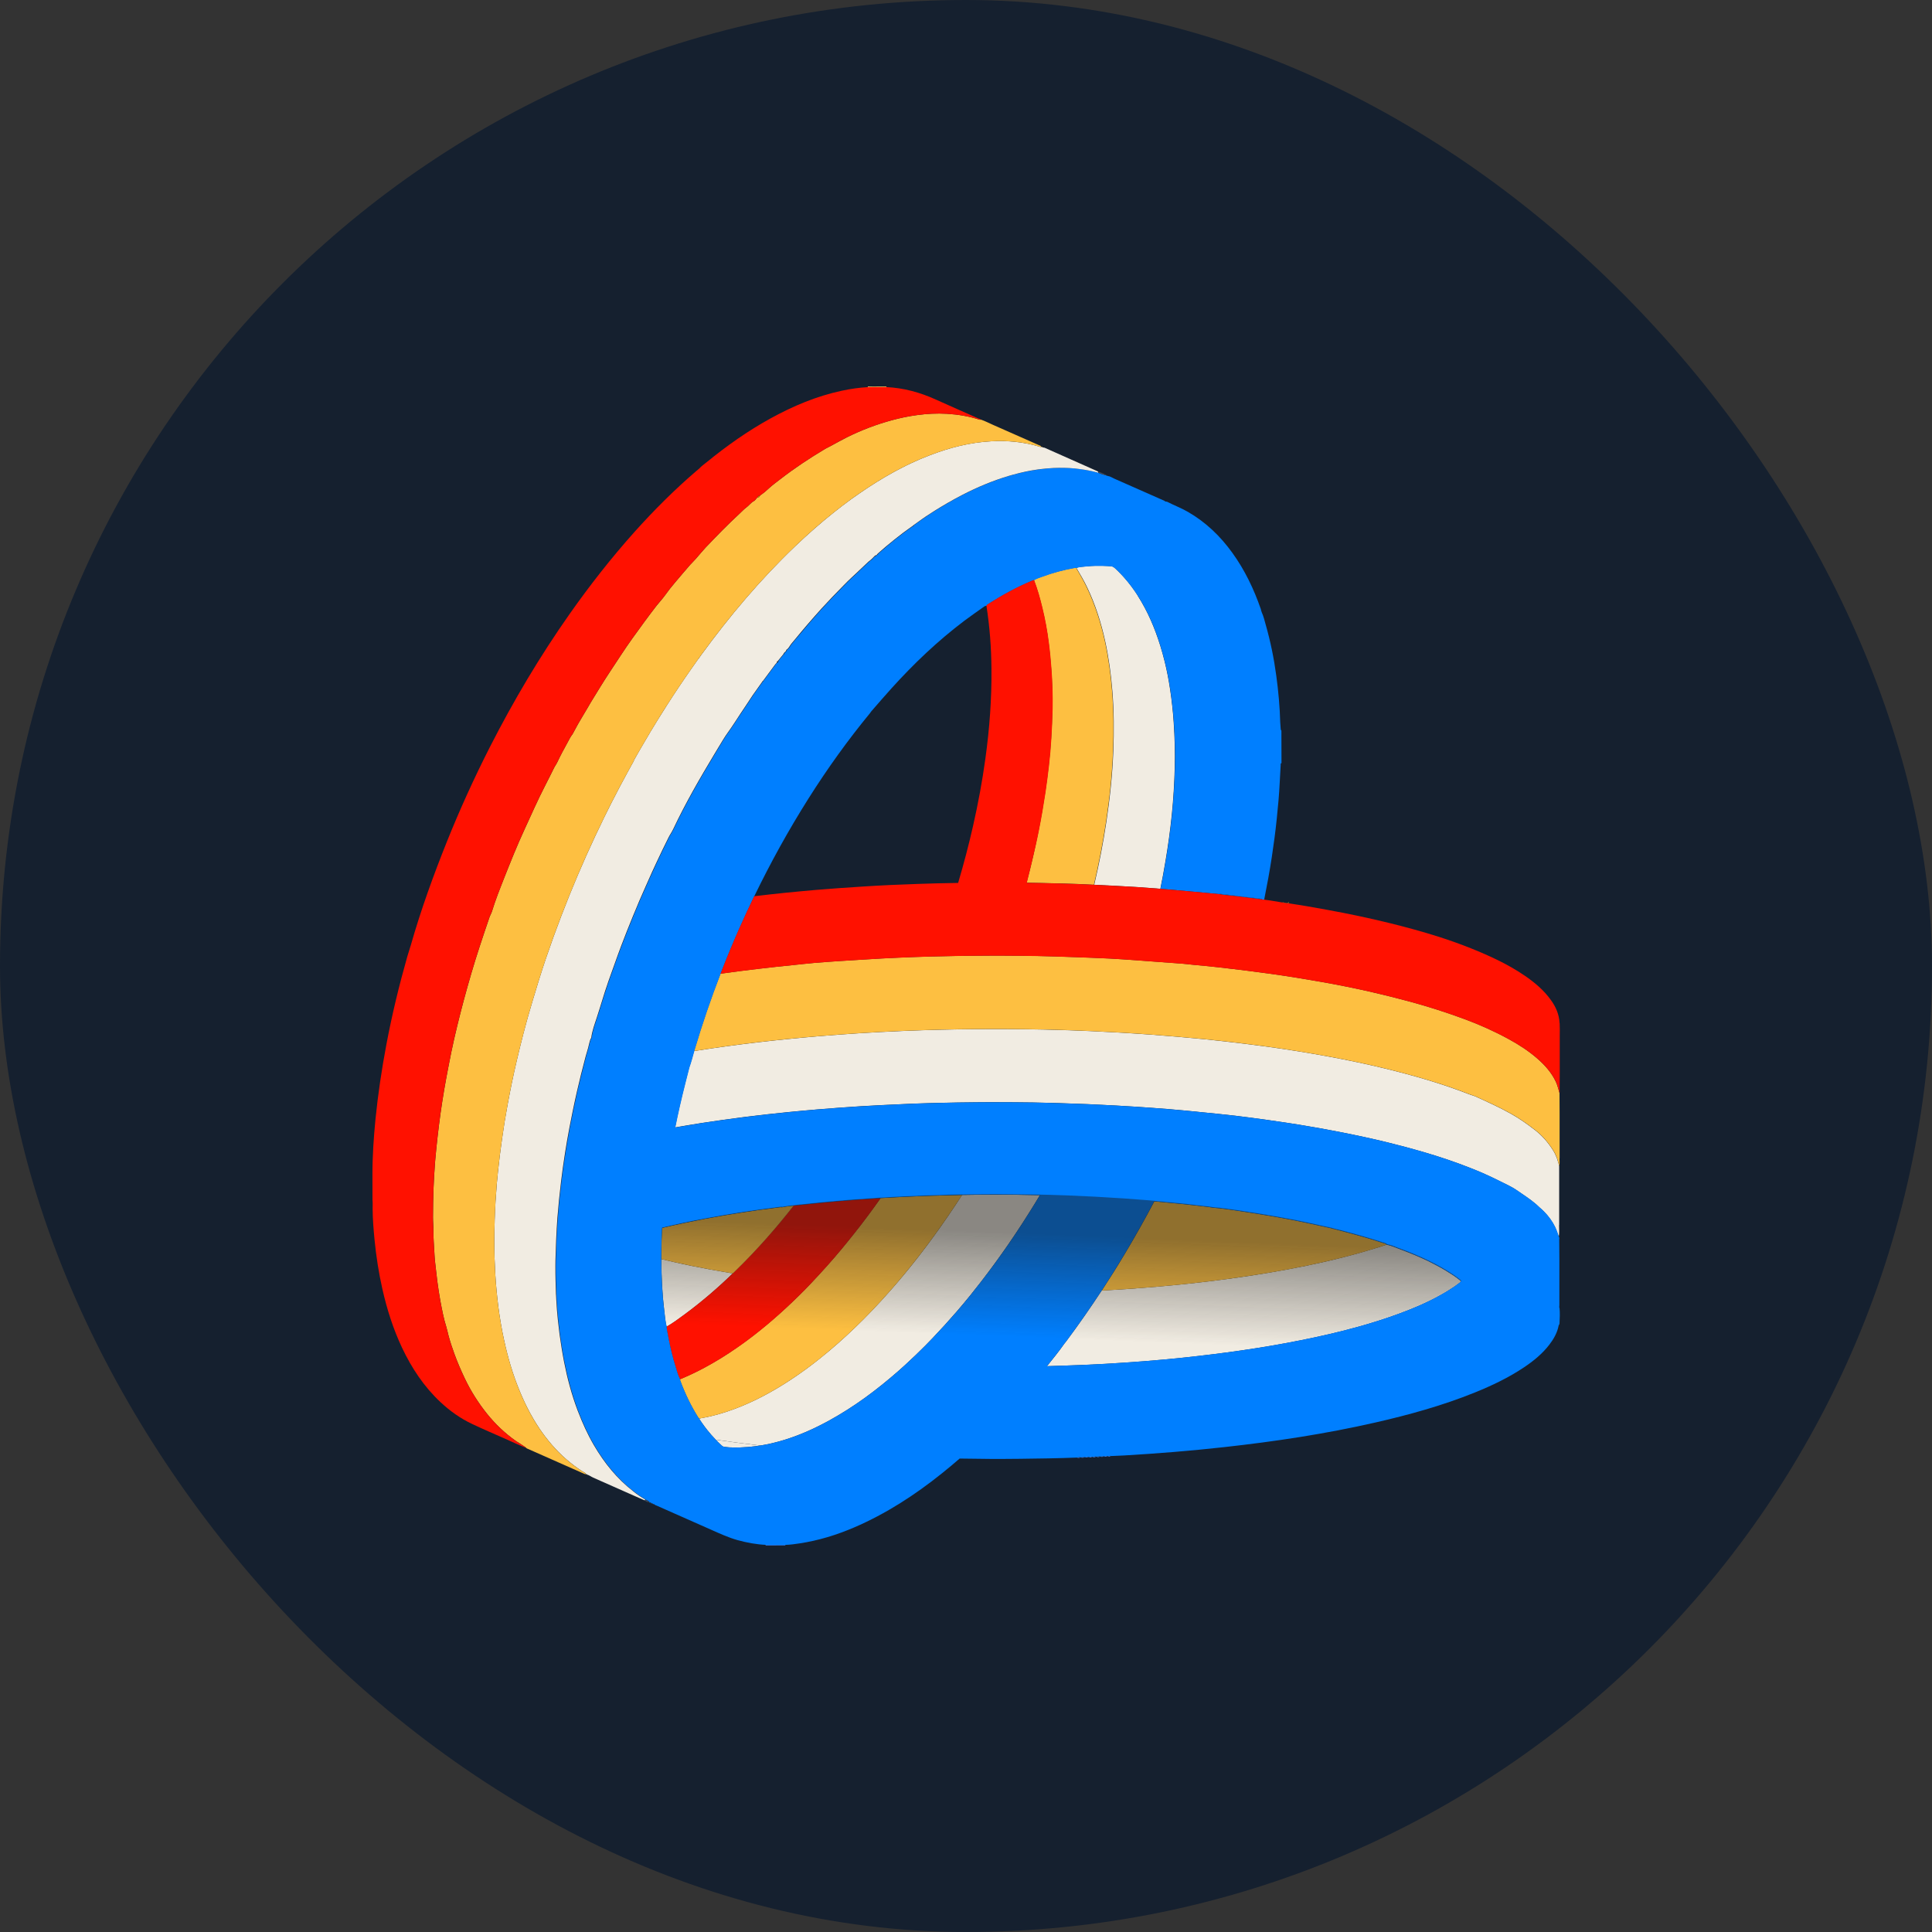 <svg width="40" height="40" viewBox="0 0 40 40" fill="none" xmlns="http://www.w3.org/2000/svg">
<rect x="0" y="0" width="40" height="40" fill="#333333" stroke="none"/>
<rect width="40" height="40" rx="20" fill="#15202F"/>
<mask id="mask0_451_1382" style="mask-type:luminance" maskUnits="userSpaceOnUse" x="5" y="5" width="30" height="30">
<path d="M34.625 5.727H5.375V34.273H34.625V5.727Z" fill="white"/>
</mask>
<g mask="url(#mask0_451_1382)">
<path d="M30.217 26.558C30.201 26.57 30.186 26.582 30.169 26.594C30.154 26.605 30.137 26.617 30.121 26.629C30.091 26.65 30.059 26.671 30.027 26.691C30.024 26.693 30.02 26.695 30.016 26.698C29.99 26.715 29.964 26.731 29.938 26.747C29.898 26.77 29.86 26.793 29.819 26.815C29.547 26.967 29.261 27.088 28.969 27.196C28.694 27.297 28.414 27.386 28.133 27.465C27.729 27.578 27.32 27.671 26.908 27.753C26.507 27.833 26.105 27.901 25.702 27.959C25.298 28.018 24.893 28.067 24.488 28.11C24.355 28.124 24.222 28.136 24.089 28.149C23.822 28.173 23.555 28.194 23.288 28.212C23.154 28.221 23.021 28.229 22.888 28.237C22.588 28.254 22.289 28.266 21.989 28.276C21.935 28.278 21.881 28.28 21.826 28.281C21.776 28.283 21.726 28.284 21.676 28.286C21.798 28.134 21.921 27.983 22.033 27.823C22.05 27.803 22.066 27.783 22.081 27.762C22.335 27.422 22.577 27.074 22.809 26.72C22.833 26.718 22.857 26.718 22.88 26.716C23.027 26.708 23.174 26.698 23.321 26.689C23.433 26.681 23.544 26.673 23.655 26.664C24.435 26.604 25.211 26.518 25.984 26.397C26.209 26.362 26.433 26.323 26.656 26.282C27.178 26.186 27.695 26.07 28.205 25.924C28.317 25.892 28.428 25.859 28.54 25.824C28.596 25.806 28.651 25.788 28.707 25.77C28.791 25.784 28.867 25.819 28.946 25.848C29.015 25.874 29.084 25.9 29.154 25.928C29.349 26.005 29.541 26.09 29.726 26.189C29.8 26.228 29.872 26.269 29.943 26.312C30.038 26.369 30.13 26.429 30.216 26.498C30.241 26.519 30.249 26.527 30.239 26.539C30.235 26.545 30.227 26.55 30.215 26.559L30.217 26.558Z" fill="#F1ECE2"/>
<path d="M22.991 30.148C22.975 30.157 22.958 30.157 22.941 30.152C22.946 30.148 22.95 30.147 22.953 30.145C22.96 30.143 22.966 30.143 22.973 30.143C22.979 30.143 22.985 30.145 22.991 30.148H22.991Z" fill="#5E93FF"/>
<path d="M22.925 30.152C22.905 30.16 22.885 30.161 22.863 30.155C22.883 30.143 22.904 30.145 22.925 30.152Z" fill="#5E93FF"/>
<path d="M22.847 30.155C22.827 30.165 22.807 30.165 22.785 30.159C22.805 30.146 22.825 30.148 22.847 30.155Z" fill="#5E93FF"/>
<path d="M22.768 30.159C22.748 30.169 22.728 30.169 22.707 30.162C22.707 30.162 22.709 30.162 22.709 30.161C22.729 30.151 22.749 30.151 22.768 30.159Z" fill="#5E93FF"/>
<path d="M22.645 30.158C22.659 30.155 22.673 30.157 22.687 30.162C22.667 30.172 22.646 30.172 22.625 30.166C22.632 30.162 22.638 30.16 22.645 30.158Z" fill="#5E93FF"/>
<path d="M22.58 30.16C22.59 30.16 22.601 30.162 22.612 30.165C22.592 30.174 22.572 30.175 22.551 30.168C22.56 30.162 22.57 30.16 22.58 30.159V30.16Z" fill="#5E93FF"/>
<path d="M22.516 30.165C22.521 30.166 22.525 30.167 22.53 30.169C22.51 30.178 22.49 30.178 22.469 30.172C22.483 30.164 22.498 30.162 22.513 30.165C22.513 30.165 22.513 30.165 22.514 30.165H22.515H22.516Z" fill="#5E93FF"/>
<path d="M22.452 30.172C22.428 30.183 22.403 30.182 22.379 30.175C22.403 30.164 22.427 30.165 22.452 30.172Z" fill="#5E93FF"/>
<path d="M22.362 30.176C22.342 30.186 22.322 30.184 22.301 30.178C22.32 30.167 22.341 30.167 22.362 30.176Z" fill="#5E93FF"/>
<path d="M27.576 25.432C27.586 25.434 27.597 25.434 27.607 25.435C27.621 25.437 27.634 25.441 27.645 25.452C27.617 25.449 27.59 25.444 27.566 25.43C27.568 25.43 27.57 25.43 27.572 25.431C27.573 25.431 27.575 25.431 27.577 25.432L27.576 25.432Z" fill="#5E93FF"/>
<path d="M16.256 31.986C16.259 31.991 16.261 31.995 16.262 31.999L15.848 32C15.85 31.996 15.852 31.991 15.854 31.987C15.888 31.987 15.921 31.987 15.955 31.987C16.055 31.987 16.155 31.987 16.256 31.987L16.256 31.986Z" fill="#3180F4"/>
<path d="M28.71 25.769C28.655 25.788 28.6 25.805 28.543 25.823C28.432 25.858 28.32 25.892 28.208 25.924C27.698 26.069 27.181 26.185 26.659 26.282C26.437 26.323 26.212 26.361 25.988 26.396C25.215 26.517 24.438 26.604 23.659 26.664C23.547 26.673 23.436 26.681 23.325 26.688C23.177 26.698 23.03 26.707 22.883 26.716C22.859 26.717 22.836 26.718 22.812 26.719C22.972 26.475 23.128 26.227 23.278 25.976C23.495 25.614 23.702 25.246 23.899 24.873C24.275 24.905 24.65 24.943 25.025 24.989C25.053 24.992 25.08 24.998 25.109 25.003C25.277 25.015 25.443 25.04 25.609 25.064C25.822 25.096 26.035 25.13 26.248 25.166C26.535 25.214 26.822 25.267 27.106 25.329C27.26 25.362 27.413 25.397 27.567 25.43C27.591 25.443 27.617 25.449 27.645 25.452C27.973 25.536 28.301 25.624 28.623 25.73C28.652 25.74 28.687 25.743 28.71 25.768L28.71 25.769Z" fill="#FDBF41"/>
<path d="M17.781 28.188C17.913 28.199 18.047 28.209 18.179 28.218C18.046 28.209 17.913 28.199 17.781 28.188Z" fill="#F1ECE2"/>
<path d="M13.537 31.149C13.527 31.149 13.518 31.147 13.512 31.139C13.512 31.139 13.513 31.139 13.514 31.139C13.515 31.139 13.517 31.139 13.518 31.139C13.52 31.139 13.52 31.139 13.522 31.139C13.523 31.139 13.524 31.139 13.525 31.14C13.526 31.14 13.528 31.142 13.529 31.142C13.529 31.142 13.531 31.142 13.531 31.143C13.533 31.145 13.534 31.146 13.536 31.147C13.536 31.147 13.536 31.147 13.536 31.147L13.537 31.149Z" fill="#404A5A"/>
<path d="M13.514 31.138C13.504 31.138 13.494 31.136 13.488 31.127C13.488 31.127 13.493 31.127 13.495 31.127H13.496C13.503 31.128 13.509 31.131 13.513 31.137C13.513 31.137 13.513 31.137 13.513 31.138H13.514Z" fill="#404A5A"/>
<path d="M13.486 31.126C13.475 31.126 13.465 31.125 13.461 31.114C13.461 31.114 13.461 31.114 13.461 31.113H13.462C13.472 31.113 13.481 31.115 13.486 31.125V31.126Z" fill="#404A5A"/>
<path d="M13.458 31.112V31.114C13.448 31.114 13.437 31.115 13.434 31.101V31.1C13.444 31.098 13.454 31.101 13.459 31.112H13.458Z" fill="#404A5A"/>
<path d="M13.36 31.048C13.367 31.053 13.376 31.057 13.385 31.061C13.391 31.064 13.396 31.066 13.402 31.069C13.413 31.074 13.422 31.081 13.429 31.09C13.431 31.093 13.434 31.098 13.436 31.102C13.401 31.099 13.37 31.085 13.344 31.063L13.36 31.048Z" fill="#404A5A"/>
<path d="M15.74 29.928C15.711 29.932 15.682 29.937 15.654 29.941C15.542 29.956 15.431 29.965 15.319 29.968C15.282 29.969 15.244 29.97 15.207 29.969C15.169 29.969 15.132 29.967 15.094 29.966C15.077 29.965 15.062 29.963 15.045 29.961C15.03 29.96 15.013 29.958 14.997 29.956C14.976 29.954 14.961 29.946 14.945 29.932C14.9 29.892 14.858 29.851 14.816 29.808C15.124 29.852 15.432 29.892 15.74 29.929V29.928Z" fill="#F1ECE2"/>
<path d="M20.584 24.733C20.362 24.733 20.141 24.736 19.919 24.74C19.551 25.311 19.153 25.863 18.719 26.387C18.628 26.496 18.535 26.605 18.441 26.712C18.203 26.983 17.955 27.245 17.695 27.494C17.467 27.713 17.231 27.922 16.985 28.118C16.794 28.272 16.595 28.418 16.39 28.554C16.011 28.805 15.613 29.022 15.185 29.179C14.968 29.259 14.746 29.323 14.518 29.361C14.505 29.363 14.493 29.369 14.48 29.372C14.481 29.376 14.483 29.38 14.483 29.384C14.484 29.386 14.485 29.389 14.486 29.391C14.503 29.416 14.519 29.441 14.536 29.464C14.57 29.513 14.606 29.561 14.643 29.607C14.697 29.676 14.756 29.743 14.818 29.807C15.126 29.852 15.433 29.892 15.742 29.928C15.824 29.916 15.906 29.899 15.987 29.88C16.175 29.835 16.358 29.777 16.537 29.707C16.626 29.672 16.714 29.635 16.801 29.595C16.888 29.555 16.974 29.513 17.06 29.467C17.097 29.448 17.133 29.428 17.171 29.408C17.426 29.267 17.671 29.11 17.906 28.941C18.142 28.77 18.368 28.587 18.587 28.396C18.618 28.368 18.649 28.341 18.68 28.313C18.703 28.292 18.726 28.271 18.75 28.25C18.89 28.121 19.028 27.989 19.163 27.853C19.215 27.801 19.266 27.748 19.317 27.694C19.486 27.517 19.65 27.336 19.81 27.151C19.906 27.041 19.999 26.927 20.092 26.814C20.103 26.8 20.114 26.786 20.125 26.772C20.188 26.693 20.251 26.614 20.313 26.534C20.508 26.281 20.696 26.023 20.878 25.76C20.976 25.617 21.072 25.474 21.166 25.329C21.219 25.247 21.271 25.166 21.322 25.084C21.393 24.972 21.462 24.858 21.53 24.744C21.214 24.737 20.899 24.733 20.584 24.733Z" fill="#F1ECE2"/>
<path d="M12.151 30.531C12.14 30.533 12.133 30.53 12.129 30.519C12.14 30.517 12.148 30.519 12.151 30.531Z" fill="#C18B00"/>
<path d="M18.706 24.779C18.548 24.787 18.39 24.796 18.232 24.805C18.059 25.05 17.88 25.292 17.692 25.527C17.509 25.759 17.321 25.987 17.123 26.207C17.011 26.332 16.898 26.456 16.782 26.578C16.701 26.664 16.617 26.75 16.532 26.833C16.192 27.165 15.836 27.479 15.454 27.762C15.39 27.809 15.326 27.855 15.26 27.9C15.046 28.05 14.823 28.188 14.592 28.312C14.425 28.403 14.253 28.483 14.078 28.556C14.08 28.564 14.078 28.573 14.082 28.582C14.106 28.649 14.132 28.715 14.161 28.782C14.188 28.848 14.218 28.912 14.249 28.976C14.311 29.104 14.381 29.229 14.457 29.351L14.459 29.352C14.464 29.36 14.473 29.366 14.479 29.373C14.492 29.369 14.504 29.364 14.517 29.362C14.745 29.324 14.966 29.259 15.184 29.18C15.612 29.023 16.009 28.806 16.388 28.555C16.594 28.419 16.793 28.273 16.984 28.119C17.23 27.922 17.466 27.713 17.694 27.495C17.955 27.246 18.202 26.984 18.44 26.713C18.534 26.606 18.627 26.497 18.718 26.387C19.152 25.863 19.549 25.312 19.918 24.741C19.514 24.748 19.109 24.76 18.705 24.78L18.706 24.779Z" fill="#FDBF41"/>
<path d="M26.695 18.679C26.695 18.679 26.69 18.678 26.688 18.678C26.69 18.678 26.692 18.678 26.695 18.679Z" fill="#E7AA24"/>
<path d="M26.654 18.696C26.666 18.696 26.68 18.696 26.672 18.676C26.678 18.676 26.684 18.678 26.691 18.678C26.687 18.678 26.684 18.679 26.682 18.68C26.677 18.684 26.677 18.692 26.678 18.702C26.67 18.702 26.662 18.701 26.654 18.701C26.649 18.701 26.644 18.7 26.64 18.699C26.63 18.698 26.619 18.697 26.61 18.696C26.587 18.693 26.564 18.689 26.543 18.683C26.581 18.681 26.617 18.695 26.654 18.697L26.654 18.696Z" fill="#E7AA24"/>
<path d="M15.125 26.356C15.141 26.359 15.157 26.361 15.172 26.364C14.863 26.664 14.537 26.945 14.19 27.202C14.064 27.295 13.937 27.389 13.801 27.468C13.775 27.359 13.764 27.248 13.752 27.136C13.709 26.781 13.692 26.424 13.691 26.068C13.778 26.089 13.864 26.109 13.951 26.129C14.204 26.187 14.458 26.238 14.713 26.285C14.851 26.31 14.988 26.334 15.126 26.357L15.125 26.356Z" fill="#F1ECE2"/>
<path d="M16.544 24.949C16.507 24.954 16.47 24.957 16.433 24.96C16.067 25.425 15.677 25.869 15.254 26.285C15.227 26.311 15.199 26.337 15.172 26.363C15.185 26.365 15.198 26.368 15.21 26.37C15.197 26.368 15.185 26.366 15.172 26.364C14.863 26.663 14.537 26.944 14.19 27.201C14.064 27.295 13.938 27.389 13.801 27.468C13.802 27.483 13.803 27.499 13.805 27.514C13.805 27.518 13.805 27.522 13.806 27.526C13.809 27.543 13.813 27.56 13.816 27.577C13.818 27.592 13.82 27.605 13.823 27.619C13.83 27.653 13.836 27.688 13.843 27.723C13.883 27.919 13.929 28.113 13.988 28.304C14.015 28.39 14.036 28.477 14.079 28.558C14.254 28.484 14.427 28.404 14.594 28.313C14.825 28.188 15.047 28.05 15.262 27.901C15.327 27.857 15.391 27.811 15.455 27.763C15.838 27.481 16.194 27.167 16.533 26.834C16.619 26.751 16.701 26.666 16.784 26.579C16.899 26.458 17.012 26.334 17.125 26.209C17.322 25.988 17.51 25.761 17.694 25.529C17.88 25.293 18.06 25.052 18.233 24.806C17.67 24.841 17.108 24.888 16.546 24.951L16.544 24.949Z" fill="#FF1100"/>
<path d="M15.208 26.37C15.196 26.368 15.184 26.366 15.172 26.364C15.184 26.366 15.197 26.369 15.208 26.37Z" fill="#F1ECE2"/>
<path d="M15.173 26.363C15.157 26.361 15.141 26.358 15.125 26.355L15.173 26.363V26.363Z" fill="#FF1100"/>
<path d="M14.711 26.284C14.848 26.309 14.986 26.333 15.123 26.356C14.986 26.333 14.848 26.309 14.711 26.284Z" fill="#FF1100"/>
<path d="M16.192 24.995C16.271 24.978 16.352 24.969 16.433 24.961C16.068 25.426 15.678 25.87 15.254 26.285C15.227 26.312 15.2 26.338 15.173 26.364L15.126 26.357C14.988 26.334 14.851 26.31 14.713 26.285C14.458 26.238 14.203 26.186 13.951 26.129C13.864 26.108 13.778 26.088 13.691 26.068C13.691 25.933 13.693 25.798 13.697 25.663C13.699 25.582 13.703 25.503 13.707 25.423C14.001 25.354 14.296 25.292 14.593 25.235C15.1 25.14 15.609 25.061 16.121 24.998C16.129 24.998 16.137 24.996 16.145 24.995C16.155 24.994 16.164 24.993 16.174 24.994C16.18 24.994 16.186 24.995 16.192 24.997V24.995Z" fill="#FDBF41"/>
<path d="M25.23 18.501C25.526 18.537 25.823 18.573 26.119 18.609C26.117 18.612 26.115 18.615 26.112 18.618C25.928 18.596 25.744 18.574 25.56 18.55C25.507 18.544 25.453 18.539 25.4 18.533C25.346 18.527 25.293 18.521 25.24 18.511C25.237 18.507 25.234 18.504 25.23 18.501V18.501Z" fill="#007FFF"/>
<path d="M23.781 19.42C23.792 19.378 23.803 19.335 23.814 19.294C23.803 19.336 23.792 19.378 23.781 19.42Z" fill="#F1ECE2"/>
<path d="M32.281 25.364C32.281 24.957 32.281 24.55 32.281 24.143C32.255 24.029 32.219 23.919 32.156 23.819C32.055 23.658 31.933 23.515 31.782 23.398C31.623 23.275 31.462 23.16 31.287 23.062C31.047 22.927 30.797 22.814 30.547 22.701C30.502 22.681 30.456 22.672 30.412 22.654C29.845 22.432 29.263 22.266 28.673 22.122C28.295 22.03 27.915 21.951 27.533 21.88C27.104 21.8 26.673 21.731 26.241 21.671C25.943 21.631 25.645 21.593 25.347 21.56C25.214 21.545 25.081 21.531 24.948 21.517C24.572 21.481 24.195 21.447 23.818 21.42C23.596 21.404 23.373 21.39 23.151 21.377C22.962 21.367 22.773 21.357 22.583 21.348C22.285 21.335 21.988 21.324 21.69 21.318C21.668 21.318 21.647 21.316 21.625 21.316C21.155 21.306 20.684 21.303 20.213 21.307C20.206 21.307 20.198 21.307 20.19 21.307C19.706 21.312 19.221 21.323 18.738 21.343C18.709 21.344 18.68 21.346 18.651 21.347C18.078 21.371 17.506 21.407 16.935 21.455C16.096 21.526 15.26 21.622 14.428 21.752C14.408 21.755 14.389 21.759 14.369 21.762C14.337 21.875 14.308 21.989 14.268 22.1C14.24 22.213 14.211 22.326 14.182 22.438C14.106 22.738 14.037 23.039 13.977 23.342C14.019 23.334 14.061 23.328 14.104 23.32C14.159 23.311 14.215 23.302 14.27 23.292C14.353 23.279 14.435 23.265 14.518 23.252C14.816 23.206 15.115 23.164 15.414 23.126C15.713 23.088 16.013 23.055 16.313 23.025C16.513 23.005 16.713 22.987 16.914 22.97C17.217 22.944 17.521 22.923 17.825 22.903C18.111 22.886 18.397 22.872 18.683 22.86C18.757 22.857 18.83 22.853 18.904 22.85C19.013 22.845 19.123 22.843 19.232 22.839C19.303 22.837 19.374 22.835 19.445 22.834C19.703 22.827 19.961 22.823 20.218 22.821C20.316 22.821 20.413 22.819 20.51 22.819C20.676 22.819 20.843 22.819 21.008 22.821C21.069 22.821 21.129 22.822 21.189 22.823C21.254 22.824 21.318 22.825 21.383 22.825C21.559 22.828 21.734 22.833 21.91 22.838C22.087 22.843 22.262 22.85 22.438 22.857C22.467 22.857 22.496 22.86 22.525 22.86C22.714 22.869 22.903 22.878 23.091 22.888C23.235 22.896 23.38 22.905 23.525 22.914C23.742 22.928 23.96 22.944 24.177 22.961C24.377 22.978 24.577 22.996 24.777 23.016C24.784 23.016 24.791 23.018 24.798 23.019C24.942 23.033 25.085 23.047 25.229 23.062C25.458 23.085 25.688 23.112 25.917 23.143C26.146 23.173 26.375 23.206 26.604 23.24C26.699 23.254 26.794 23.269 26.889 23.284C27.173 23.33 27.457 23.381 27.739 23.436C27.906 23.469 28.072 23.503 28.237 23.539C28.403 23.574 28.568 23.613 28.733 23.653C28.983 23.715 29.232 23.781 29.478 23.853C29.807 23.95 30.132 24.058 30.451 24.185C30.531 24.216 30.61 24.25 30.689 24.283C30.81 24.335 30.928 24.393 31.045 24.451C31.074 24.465 31.103 24.479 31.132 24.494C31.155 24.505 31.178 24.516 31.2 24.527C31.23 24.542 31.259 24.557 31.288 24.573C31.326 24.593 31.362 24.615 31.396 24.639C31.528 24.73 31.664 24.816 31.787 24.92C31.815 24.945 31.843 24.969 31.869 24.995C31.901 25.022 31.932 25.051 31.961 25.08C32.009 25.128 32.054 25.18 32.093 25.235C32.112 25.261 32.13 25.289 32.147 25.317C32.162 25.341 32.175 25.366 32.188 25.391C32.201 25.416 32.213 25.443 32.223 25.47C32.234 25.497 32.244 25.524 32.253 25.552C32.259 25.571 32.266 25.591 32.271 25.61C32.271 25.61 32.271 25.612 32.272 25.613V25.61C32.288 25.528 32.278 25.445 32.279 25.362L32.281 25.364Z" fill="#F1ECE2"/>
<path d="M32.29 23.982C32.291 23.673 32.291 23.366 32.29 23.057C32.29 22.915 32.288 22.773 32.288 22.631C32.263 22.551 32.246 22.468 32.21 22.392C32.117 22.199 31.978 22.044 31.817 21.906C31.642 21.755 31.448 21.629 31.244 21.518C30.95 21.356 30.643 21.218 30.328 21.102C29.962 20.966 29.591 20.847 29.215 20.744C28.927 20.666 28.639 20.594 28.349 20.528C28.018 20.453 27.686 20.387 27.352 20.328C27.006 20.268 26.658 20.21 26.31 20.162C26.145 20.139 25.979 20.117 25.813 20.096C25.443 20.049 25.072 20.007 24.701 19.974C24.632 19.968 24.563 19.958 24.494 19.953C24.213 19.931 23.933 19.91 23.652 19.89C23.612 19.887 23.572 19.884 23.532 19.881C23.345 19.868 23.157 19.855 22.97 19.845C22.726 19.833 22.483 19.824 22.239 19.815C22.237 19.815 22.235 19.815 22.232 19.815C21.977 19.806 21.723 19.797 21.468 19.792C21.244 19.788 21.02 19.786 20.794 19.785C20.696 19.785 20.597 19.785 20.497 19.785C20.103 19.785 19.71 19.791 19.317 19.802C19.311 19.802 19.306 19.802 19.3 19.802C18.839 19.815 18.376 19.834 17.916 19.864C17.561 19.886 17.207 19.906 16.853 19.936C16.71 19.948 16.567 19.965 16.424 19.98C15.926 20.029 15.428 20.087 14.933 20.157C14.927 20.158 14.922 20.159 14.916 20.159C14.717 20.673 14.539 21.193 14.382 21.721C14.379 21.735 14.375 21.747 14.371 21.761C14.39 21.758 14.411 21.754 14.431 21.751C15.262 21.62 16.098 21.524 16.937 21.454C17.508 21.406 18.08 21.37 18.653 21.345C18.682 21.344 18.711 21.342 18.74 21.342C19.224 21.322 19.708 21.31 20.192 21.306C20.2 21.306 20.208 21.306 20.215 21.306C20.687 21.302 21.157 21.305 21.627 21.315C21.649 21.315 21.671 21.316 21.692 21.316C21.99 21.323 22.287 21.333 22.585 21.347C22.775 21.356 22.963 21.365 23.153 21.376C23.375 21.388 23.598 21.402 23.82 21.419C24.197 21.446 24.574 21.48 24.95 21.516C25.083 21.53 25.216 21.544 25.349 21.558C25.648 21.592 25.945 21.629 26.244 21.67C26.675 21.73 27.106 21.799 27.535 21.879C27.917 21.95 28.297 22.029 28.675 22.121C29.265 22.265 29.848 22.431 30.414 22.652C30.458 22.67 30.504 22.68 30.549 22.7C30.799 22.813 31.049 22.926 31.289 23.06C31.464 23.158 31.626 23.274 31.784 23.396C31.936 23.514 32.057 23.657 32.158 23.817C32.222 23.917 32.257 24.028 32.283 24.142C32.294 24.088 32.288 24.034 32.288 23.98L32.29 23.982Z" fill="#FDBF41"/>
<path d="M23.554 12.332C23.759 12.653 23.907 12.999 24.02 13.362C24.055 13.474 24.086 13.587 24.114 13.7C24.161 13.89 24.197 14.082 24.226 14.276C24.234 14.332 24.242 14.389 24.25 14.446C24.264 14.559 24.277 14.673 24.287 14.787C24.291 14.844 24.296 14.9 24.3 14.958C24.321 15.268 24.33 15.579 24.322 15.89C24.313 16.216 24.294 16.541 24.261 16.866C24.228 17.189 24.184 17.509 24.13 17.828C24.098 18.02 24.063 18.211 24.024 18.401C23.716 18.376 23.409 18.355 23.1 18.34C22.953 18.334 22.804 18.325 22.655 18.318C22.756 17.887 22.84 17.453 22.906 17.015C22.979 16.529 23.031 16.043 23.05 15.553C23.066 15.137 23.064 14.72 23.03 14.304C23.002 13.957 22.955 13.614 22.881 13.273C22.797 12.89 22.679 12.519 22.51 12.164C22.443 12.024 22.364 11.889 22.285 11.756C22.35 11.735 22.417 11.733 22.484 11.726C22.518 11.722 22.553 11.719 22.588 11.717C22.617 11.716 22.647 11.714 22.677 11.713C22.725 11.713 22.773 11.713 22.822 11.713C22.855 11.714 22.889 11.716 22.923 11.717C22.949 11.719 22.975 11.72 23.001 11.722C23.005 11.722 23.01 11.723 23.013 11.724C23.022 11.725 23.029 11.727 23.036 11.73C23.044 11.733 23.05 11.737 23.057 11.742C23.067 11.748 23.076 11.756 23.085 11.764C23.108 11.785 23.131 11.806 23.152 11.828C23.196 11.871 23.238 11.916 23.279 11.962C23.381 12.078 23.472 12.2 23.556 12.331L23.554 12.332Z" fill="#F1ECE2"/>
<path d="M22.875 13.273C22.949 13.613 22.996 13.957 23.024 14.304C23.058 14.72 23.06 15.137 23.044 15.553C23.025 16.042 22.973 16.529 22.9 17.014C22.834 17.453 22.749 17.887 22.649 18.318C22.537 18.313 22.424 18.307 22.311 18.302C22.054 18.293 21.798 18.287 21.541 18.281C21.445 18.279 21.349 18.278 21.254 18.276C21.348 17.923 21.43 17.567 21.501 17.209C21.554 16.941 21.6 16.671 21.641 16.401C21.668 16.219 21.692 16.038 21.712 15.856C21.734 15.666 21.751 15.475 21.763 15.283C21.776 15.079 21.784 14.873 21.788 14.669C21.793 14.395 21.785 14.121 21.764 13.848C21.751 13.668 21.734 13.488 21.711 13.308C21.68 13.062 21.635 12.819 21.576 12.578C21.53 12.386 21.476 12.194 21.405 12.008C21.454 11.977 21.51 11.961 21.564 11.941C21.674 11.9 21.785 11.865 21.898 11.834C22.011 11.803 22.125 11.777 22.241 11.758C22.249 11.756 22.256 11.754 22.265 11.754C22.27 11.754 22.274 11.754 22.279 11.755C22.357 11.889 22.436 12.023 22.503 12.164C22.672 12.519 22.791 12.89 22.875 13.273Z" fill="#FDBF41"/>
<path d="M26.108 12.643C26.108 12.643 26.105 12.64 26.105 12.639C26.105 12.638 26.105 12.638 26.105 12.636L26.109 12.638L26.108 12.642L26.108 12.643Z" fill="#3180F4"/>
<path d="M32.282 27.077C32.283 27.058 32.285 27.039 32.285 27.019C32.285 26.701 32.285 26.383 32.285 26.064C32.285 25.927 32.283 25.79 32.282 25.652C32.282 25.644 32.286 25.635 32.285 25.627C32.283 25.622 32.28 25.618 32.278 25.613C32.278 25.613 32.278 25.614 32.278 25.615C32.278 25.614 32.278 25.613 32.277 25.613C32.271 25.593 32.265 25.573 32.259 25.553C32.25 25.525 32.239 25.497 32.229 25.471C32.218 25.445 32.207 25.419 32.194 25.393C32.181 25.367 32.167 25.342 32.153 25.318C32.136 25.29 32.118 25.263 32.099 25.236C32.06 25.181 32.016 25.13 31.967 25.081C31.938 25.052 31.907 25.024 31.875 24.997C31.848 24.97 31.821 24.945 31.793 24.922C31.67 24.818 31.534 24.731 31.402 24.64C31.367 24.616 31.331 24.595 31.294 24.575C31.265 24.559 31.235 24.543 31.206 24.529C31.183 24.517 31.16 24.506 31.138 24.495C31.109 24.48 31.08 24.466 31.051 24.452C30.934 24.394 30.816 24.337 30.695 24.285C30.616 24.251 30.537 24.218 30.457 24.187C30.137 24.06 29.812 23.951 29.484 23.855C29.237 23.782 28.988 23.716 28.739 23.655C28.574 23.614 28.409 23.576 28.243 23.54C28.077 23.505 27.912 23.47 27.745 23.438C27.462 23.382 27.178 23.331 26.894 23.285C26.799 23.27 26.705 23.256 26.61 23.241C26.381 23.207 26.153 23.175 25.923 23.144C25.694 23.114 25.465 23.086 25.234 23.063C25.091 23.049 24.947 23.034 24.804 23.02C24.797 23.02 24.79 23.018 24.783 23.018C24.583 22.998 24.383 22.979 24.183 22.963C23.966 22.945 23.748 22.93 23.531 22.915C23.386 22.906 23.241 22.897 23.096 22.889C22.908 22.879 22.719 22.869 22.531 22.862C22.502 22.86 22.473 22.859 22.444 22.858C22.268 22.851 22.093 22.845 21.916 22.84C21.74 22.834 21.565 22.83 21.389 22.827C21.324 22.826 21.259 22.825 21.195 22.825C21.135 22.824 21.074 22.823 21.014 22.822C20.848 22.821 20.681 22.82 20.516 22.821C20.418 22.821 20.321 22.822 20.224 22.822C19.966 22.825 19.709 22.828 19.451 22.835C19.38 22.837 19.31 22.839 19.238 22.84C19.129 22.843 19.019 22.847 18.91 22.851C18.836 22.854 18.763 22.858 18.689 22.861C18.403 22.873 18.117 22.888 17.831 22.905C17.527 22.924 17.223 22.945 16.92 22.971C16.719 22.988 16.518 23.007 16.319 23.027C16.018 23.056 15.719 23.09 15.419 23.128C15.12 23.166 14.821 23.207 14.523 23.253C14.441 23.266 14.358 23.279 14.276 23.294C14.22 23.302 14.165 23.312 14.109 23.322C14.067 23.329 14.025 23.336 13.982 23.343C14.043 23.04 14.112 22.739 14.188 22.44C14.217 22.327 14.245 22.215 14.274 22.102C14.314 21.991 14.343 21.876 14.375 21.764C14.378 21.75 14.382 21.738 14.386 21.724C14.543 21.196 14.721 20.675 14.919 20.162C15.045 19.837 15.179 19.514 15.321 19.195C15.416 18.981 15.515 18.767 15.616 18.557C15.953 17.861 16.327 17.184 16.741 16.529C17.129 15.915 17.55 15.327 18.011 14.767C18.021 14.755 18.029 14.742 18.037 14.73C18.176 14.571 18.313 14.411 18.455 14.254C18.917 13.742 19.415 13.268 19.966 12.852C20.102 12.75 20.243 12.653 20.382 12.554C20.395 12.545 20.41 12.544 20.425 12.543C20.432 12.523 20.45 12.514 20.466 12.505C20.75 12.322 21.046 12.161 21.358 12.03C21.369 12.025 21.379 12.019 21.391 12.016C21.394 12.015 21.398 12.014 21.401 12.013C21.405 12.013 21.409 12.012 21.413 12.012C21.462 11.981 21.518 11.965 21.572 11.945C21.682 11.904 21.793 11.868 21.906 11.837C22.019 11.807 22.133 11.781 22.248 11.761C22.257 11.76 22.264 11.758 22.272 11.758C22.277 11.758 22.282 11.758 22.286 11.759C22.351 11.738 22.419 11.736 22.485 11.729C22.52 11.726 22.555 11.723 22.589 11.721C22.619 11.719 22.648 11.718 22.678 11.717C22.726 11.716 22.775 11.716 22.823 11.717C22.856 11.718 22.89 11.719 22.924 11.721C22.95 11.722 22.976 11.724 23.002 11.726C23.006 11.726 23.011 11.726 23.015 11.727C23.023 11.729 23.03 11.731 23.038 11.734C23.045 11.737 23.052 11.741 23.058 11.745C23.068 11.751 23.078 11.759 23.087 11.767C23.11 11.788 23.132 11.81 23.154 11.831C23.197 11.874 23.24 11.92 23.28 11.966C23.382 12.081 23.473 12.204 23.557 12.334C23.762 12.655 23.911 13.001 24.023 13.364C24.058 13.476 24.089 13.589 24.117 13.702C24.164 13.892 24.201 14.084 24.23 14.278C24.238 14.334 24.246 14.39 24.253 14.448C24.267 14.561 24.28 14.675 24.291 14.789C24.295 14.846 24.299 14.902 24.304 14.96C24.325 15.27 24.334 15.581 24.326 15.892C24.317 16.218 24.297 16.543 24.265 16.868C24.232 17.191 24.187 17.512 24.134 17.83C24.102 18.022 24.066 18.213 24.027 18.402C24.077 18.406 24.127 18.41 24.177 18.414C24.534 18.444 24.891 18.48 25.248 18.512C25.245 18.509 25.242 18.506 25.238 18.503C25.534 18.539 25.83 18.575 26.126 18.611C26.124 18.614 26.122 18.617 26.119 18.62C26.137 18.622 26.155 18.625 26.173 18.628C26.232 18.335 26.286 18.042 26.331 17.747C26.371 17.483 26.407 17.217 26.434 16.951C26.46 16.702 26.483 16.453 26.495 16.203C26.501 16.082 26.508 15.961 26.515 15.841C26.516 15.825 26.508 15.805 26.532 15.798C26.532 15.573 26.531 15.348 26.53 15.124C26.518 15.119 26.518 15.108 26.516 15.097C26.513 15.052 26.508 15.007 26.506 14.962C26.497 14.636 26.468 14.312 26.424 13.989C26.376 13.632 26.304 13.28 26.205 12.933C26.181 12.846 26.16 12.758 26.122 12.675L26.113 12.646C26.113 12.646 26.11 12.643 26.11 12.642C26.11 12.641 26.11 12.64 26.11 12.639C26.108 12.629 26.107 12.618 26.103 12.608C25.959 12.194 25.772 11.802 25.514 11.445C25.266 11.101 24.967 10.813 24.597 10.599C24.459 10.519 24.309 10.463 24.167 10.39C24.154 10.384 24.138 10.385 24.123 10.382C24.111 10.366 24.091 10.361 24.073 10.353C23.738 10.205 23.404 10.056 23.068 9.909C23.025 9.89 22.986 9.861 22.937 9.855C22.929 9.852 22.921 9.85 22.913 9.847C22.856 9.829 22.797 9.815 22.742 9.789C22.737 9.788 22.732 9.786 22.727 9.784C22.725 9.783 22.722 9.783 22.72 9.782C22.72 9.782 22.719 9.782 22.718 9.782C22.712 9.786 22.709 9.783 22.705 9.777C22.597 9.75 22.489 9.729 22.38 9.714C22.301 9.703 22.223 9.695 22.143 9.69C22.116 9.689 22.09 9.688 22.064 9.687C21.984 9.685 21.905 9.686 21.826 9.69C21.722 9.694 21.618 9.704 21.514 9.718C21.332 9.743 21.152 9.781 20.974 9.83C20.949 9.838 20.923 9.844 20.898 9.852C20.562 9.952 20.243 10.086 19.934 10.245C19.832 10.298 19.73 10.354 19.629 10.413C19.537 10.466 19.446 10.52 19.356 10.577C19.327 10.595 19.297 10.615 19.267 10.634C19.238 10.653 19.208 10.673 19.179 10.693C19.12 10.732 19.062 10.772 19.005 10.814C18.977 10.835 18.948 10.856 18.919 10.876C18.919 10.879 18.919 10.88 18.919 10.882C18.919 10.884 18.918 10.885 18.917 10.887C18.915 10.889 18.912 10.89 18.908 10.89H18.907C18.907 10.89 18.907 10.893 18.907 10.893C18.907 10.896 18.905 10.898 18.904 10.899C18.902 10.899 18.901 10.899 18.898 10.899C18.897 10.899 18.896 10.899 18.895 10.897C18.769 10.986 18.646 11.078 18.526 11.174C18.473 11.216 18.42 11.26 18.368 11.304C18.36 11.31 18.352 11.318 18.344 11.325C18.29 11.37 18.237 11.416 18.184 11.463C18.184 11.464 18.184 11.465 18.184 11.466C18.184 11.47 18.182 11.472 18.18 11.475C18.18 11.475 18.179 11.475 18.178 11.476C18.176 11.477 18.174 11.478 18.172 11.478C18.17 11.481 18.168 11.483 18.166 11.486C18.163 11.489 18.161 11.492 18.157 11.494C18.153 11.497 18.147 11.5 18.141 11.501C18.141 11.507 18.14 11.511 18.137 11.512C18.133 11.515 18.124 11.513 18.118 11.514C18.098 11.535 18.078 11.556 18.058 11.576C18.056 11.577 18.055 11.579 18.054 11.579C18.054 11.58 18.054 11.582 18.054 11.582C18.054 11.585 18.052 11.587 18.051 11.589H18.05C18.05 11.589 18.046 11.591 18.041 11.591C18.023 11.606 18.004 11.62 17.987 11.635C17.985 11.637 17.984 11.637 17.982 11.639C17.917 11.7 17.851 11.762 17.786 11.825C17.782 11.83 17.777 11.834 17.774 11.837C17.753 11.857 17.733 11.876 17.712 11.895C17.66 11.944 17.606 11.99 17.557 12.041C17.53 12.068 17.502 12.096 17.476 12.123C17.321 12.279 17.168 12.438 17.02 12.601C16.831 12.81 16.648 13.023 16.47 13.239C16.444 13.271 16.418 13.301 16.393 13.332C16.389 13.337 16.385 13.342 16.382 13.347C16.377 13.355 16.371 13.362 16.366 13.37C16.36 13.381 16.353 13.391 16.346 13.401C16.341 13.408 16.336 13.415 16.33 13.422C16.328 13.425 16.326 13.427 16.325 13.428C16.316 13.437 16.308 13.445 16.299 13.452C16.299 13.454 16.298 13.455 16.297 13.456C16.297 13.458 16.297 13.459 16.296 13.461C16.296 13.462 16.294 13.462 16.293 13.463C16.292 13.464 16.29 13.465 16.288 13.465C16.284 13.486 16.267 13.497 16.253 13.51C16.252 13.51 16.251 13.511 16.25 13.512C16.246 13.516 16.243 13.52 16.24 13.525C16.238 13.527 16.237 13.529 16.236 13.532C16.235 13.535 16.234 13.537 16.233 13.54C16.233 13.542 16.233 13.543 16.233 13.544C16.233 13.548 16.232 13.55 16.229 13.552C16.229 13.552 16.227 13.552 16.227 13.553C16.227 13.553 16.225 13.553 16.224 13.553C16.224 13.553 16.223 13.553 16.221 13.553C16.189 13.594 16.155 13.635 16.122 13.676C16.121 13.678 16.119 13.68 16.117 13.682C16.118 13.688 16.118 13.692 16.117 13.697C16.117 13.7 16.115 13.702 16.113 13.705C16.113 13.706 16.112 13.708 16.112 13.708C16.11 13.711 16.107 13.713 16.104 13.715C16.1 13.717 16.096 13.719 16.091 13.72C16.086 13.726 16.081 13.731 16.076 13.737C16.073 13.74 16.072 13.742 16.07 13.743C16.066 13.748 16.062 13.753 16.058 13.757C15.975 13.87 15.891 13.984 15.807 14.097C15.807 14.101 15.805 14.103 15.803 14.105C15.803 14.105 15.802 14.106 15.801 14.107C15.8 14.108 15.798 14.109 15.796 14.109C15.738 14.191 15.678 14.272 15.621 14.354C15.61 14.37 15.599 14.387 15.587 14.403C15.502 14.529 15.422 14.658 15.335 14.783C15.292 14.845 15.252 14.909 15.211 14.972C15.169 15.036 15.127 15.099 15.082 15.16C15.01 15.259 14.948 15.367 14.885 15.472C14.858 15.517 14.83 15.562 14.803 15.608C14.498 16.114 14.202 16.627 13.949 17.162C13.934 17.193 13.917 17.222 13.9 17.252C13.883 17.281 13.865 17.311 13.85 17.341C13.764 17.514 13.68 17.688 13.598 17.863C13.568 17.928 13.538 17.994 13.508 18.06C13.468 18.145 13.43 18.232 13.392 18.318C13.343 18.427 13.295 18.537 13.247 18.648C13.227 18.694 13.208 18.741 13.189 18.787C13.164 18.845 13.14 18.903 13.116 18.962C13.031 19.168 12.949 19.376 12.87 19.584C12.847 19.645 12.824 19.706 12.802 19.767C12.747 19.916 12.695 20.065 12.642 20.214C12.629 20.25 12.617 20.285 12.604 20.321C12.594 20.349 12.585 20.377 12.576 20.405C12.551 20.476 12.528 20.547 12.506 20.618C12.478 20.705 12.452 20.792 12.425 20.879C12.405 20.942 12.386 21.003 12.366 21.066C12.321 21.205 12.268 21.342 12.25 21.488C12.249 21.496 12.241 21.503 12.236 21.509C12.214 21.57 12.2 21.633 12.186 21.695C12.178 21.725 12.169 21.755 12.16 21.784C12.151 21.814 12.143 21.844 12.134 21.873C12.1 22.001 12.067 22.13 12.036 22.258C12.007 22.374 11.979 22.492 11.952 22.608C11.922 22.74 11.894 22.871 11.867 23.003C11.843 23.118 11.82 23.234 11.798 23.35C11.781 23.442 11.764 23.534 11.749 23.626C11.735 23.707 11.722 23.788 11.709 23.869C11.692 23.972 11.677 24.075 11.662 24.178C11.65 24.271 11.638 24.363 11.626 24.456C11.595 24.711 11.569 24.965 11.55 25.222C11.544 25.295 11.539 25.368 11.535 25.442C11.531 25.515 11.527 25.588 11.524 25.662C11.518 25.808 11.514 25.955 11.509 26.102C11.509 26.135 11.509 26.169 11.508 26.202C11.508 26.212 11.508 26.222 11.508 26.233C11.507 26.42 11.514 26.608 11.521 26.794C11.521 26.802 11.522 26.811 11.522 26.819C11.524 26.853 11.525 26.886 11.527 26.92C11.534 27.055 11.545 27.19 11.559 27.326C11.569 27.417 11.579 27.509 11.591 27.6C11.593 27.614 11.595 27.627 11.596 27.64C11.622 27.826 11.65 28.011 11.687 28.194C11.755 28.537 11.845 28.875 11.968 29.203C11.97 29.208 11.972 29.214 11.975 29.22C12.067 29.462 12.174 29.698 12.305 29.922C12.521 30.291 12.785 30.618 13.122 30.879C13.162 30.91 13.203 30.94 13.245 30.97C13.285 30.997 13.328 31.022 13.369 31.048C13.377 31.053 13.386 31.056 13.394 31.06C13.4 31.063 13.406 31.066 13.412 31.068C13.422 31.074 13.432 31.08 13.438 31.09C13.441 31.093 13.443 31.097 13.445 31.102V31.101C13.456 31.099 13.466 31.101 13.471 31.113H13.472C13.482 31.113 13.492 31.116 13.497 31.126C13.5 31.126 13.502 31.126 13.505 31.126H13.505C13.512 31.128 13.518 31.131 13.522 31.137C13.522 31.137 13.522 31.137 13.522 31.138C13.522 31.138 13.524 31.138 13.525 31.138C13.526 31.138 13.528 31.138 13.529 31.138C13.531 31.138 13.531 31.139 13.534 31.139C13.534 31.139 13.536 31.139 13.537 31.14C13.538 31.14 13.54 31.141 13.541 31.142C13.541 31.142 13.542 31.142 13.543 31.143C13.545 31.144 13.546 31.146 13.548 31.147C13.548 31.147 13.548 31.147 13.548 31.147C13.562 31.162 13.582 31.166 13.6 31.174C13.97 31.338 14.342 31.503 14.713 31.667C14.896 31.748 15.078 31.833 15.272 31.887C15.466 31.94 15.663 31.977 15.865 31.985C15.898 31.985 15.931 31.985 15.965 31.985C16.065 31.985 16.166 31.985 16.266 31.985C16.363 31.982 16.46 31.969 16.556 31.954C16.946 31.895 17.32 31.78 17.682 31.625C18.345 31.34 18.943 30.952 19.504 30.502C19.628 30.403 19.748 30.302 19.868 30.198C20.285 30.206 20.701 30.208 21.117 30.203C21.514 30.199 21.912 30.192 22.309 30.177C22.328 30.166 22.349 30.166 22.37 30.174C22.376 30.174 22.381 30.174 22.387 30.174C22.411 30.163 22.436 30.163 22.46 30.171H22.478C22.492 30.162 22.507 30.16 22.522 30.163C22.522 30.163 22.523 30.163 22.523 30.163H22.524C22.529 30.165 22.534 30.166 22.538 30.168H22.556C22.566 30.162 22.576 30.16 22.585 30.159C22.596 30.159 22.606 30.161 22.617 30.164C22.623 30.164 22.629 30.164 22.635 30.164C22.642 30.16 22.648 30.158 22.655 30.157C22.668 30.154 22.683 30.155 22.697 30.16C22.703 30.16 22.708 30.16 22.714 30.16C22.714 30.16 22.715 30.16 22.716 30.16C22.735 30.15 22.755 30.15 22.775 30.157C22.781 30.157 22.787 30.157 22.792 30.157C22.812 30.145 22.832 30.146 22.853 30.154C22.859 30.154 22.865 30.154 22.87 30.154C22.89 30.142 22.911 30.143 22.932 30.15C22.938 30.15 22.944 30.15 22.949 30.15C22.954 30.147 22.957 30.145 22.961 30.144C22.968 30.142 22.974 30.142 22.98 30.142C22.986 30.142 22.993 30.143 22.999 30.146C23.09 30.142 23.18 30.139 23.27 30.134C23.964 30.093 24.656 30.038 25.347 29.961C26.396 29.845 27.439 29.688 28.469 29.453C29.171 29.293 29.862 29.102 30.531 28.832C30.89 28.687 31.238 28.521 31.561 28.304C31.755 28.173 31.935 28.026 32.079 27.838C32.17 27.719 32.243 27.59 32.271 27.44C32.282 27.428 32.287 27.414 32.288 27.399C32.294 27.291 32.298 27.184 32.288 27.077L32.282 27.077ZM22.968 24.804C22.775 24.792 22.582 24.782 22.389 24.774C22.582 24.783 22.775 24.793 22.968 24.804ZM18.682 28.312C18.651 28.34 18.62 28.368 18.589 28.396C18.37 28.588 18.144 28.77 17.908 28.94C17.672 29.11 17.428 29.267 17.172 29.408C17.136 29.428 17.099 29.448 17.062 29.467C16.976 29.512 16.89 29.554 16.803 29.595C16.716 29.635 16.628 29.672 16.539 29.707C16.36 29.777 16.177 29.835 15.989 29.88C15.907 29.899 15.825 29.915 15.743 29.928C15.714 29.932 15.685 29.937 15.657 29.941C15.546 29.956 15.434 29.965 15.322 29.968C15.285 29.969 15.247 29.969 15.21 29.969C15.172 29.969 15.135 29.967 15.097 29.966C15.081 29.965 15.065 29.963 15.049 29.961C15.033 29.96 15.017 29.958 15 29.956C14.98 29.954 14.964 29.946 14.948 29.932C14.904 29.892 14.861 29.851 14.82 29.808C14.758 29.744 14.699 29.677 14.644 29.608C14.608 29.561 14.572 29.514 14.538 29.465C14.521 29.44 14.505 29.416 14.488 29.391C14.487 29.389 14.486 29.387 14.485 29.385C14.485 29.381 14.483 29.376 14.482 29.373C14.476 29.366 14.467 29.359 14.462 29.352L14.46 29.35C14.384 29.229 14.315 29.105 14.252 28.976C14.221 28.911 14.191 28.847 14.164 28.781C14.135 28.716 14.109 28.649 14.085 28.581C14.082 28.573 14.083 28.565 14.081 28.556C14.038 28.476 14.017 28.388 13.99 28.303C13.93 28.112 13.883 27.918 13.845 27.722C13.838 27.687 13.832 27.652 13.825 27.617C13.822 27.603 13.82 27.59 13.817 27.576C13.814 27.559 13.811 27.542 13.808 27.525C13.808 27.52 13.808 27.517 13.806 27.512C13.805 27.497 13.804 27.482 13.803 27.467C13.777 27.358 13.766 27.246 13.754 27.134C13.71 26.779 13.694 26.423 13.693 26.066C13.693 25.931 13.695 25.796 13.698 25.661C13.701 25.581 13.704 25.501 13.709 25.422C14.002 25.352 14.298 25.29 14.595 25.234C15.101 25.138 15.611 25.06 16.122 24.997C16.131 24.996 16.139 24.994 16.147 24.994C16.157 24.992 16.166 24.991 16.176 24.992C16.182 24.992 16.188 24.994 16.194 24.995C16.273 24.978 16.354 24.969 16.435 24.961C16.473 24.957 16.51 24.954 16.546 24.95C17.108 24.887 17.67 24.84 18.234 24.806C18.392 24.796 18.55 24.787 18.708 24.78C19.112 24.76 19.516 24.748 19.92 24.74C20.142 24.736 20.363 24.734 20.585 24.734C20.901 24.734 21.216 24.737 21.531 24.745C21.463 24.858 21.394 24.972 21.323 25.084C21.272 25.167 21.22 25.249 21.167 25.33C21.073 25.474 20.977 25.618 20.879 25.761C20.698 26.024 20.51 26.281 20.314 26.534C20.253 26.614 20.19 26.694 20.126 26.773C20.115 26.787 20.104 26.801 20.093 26.814C20.001 26.929 19.907 27.041 19.811 27.152C19.651 27.337 19.487 27.517 19.319 27.694C19.267 27.748 19.216 27.801 19.164 27.854C19.03 27.989 18.892 28.121 18.751 28.25C18.728 28.271 18.705 28.292 18.682 28.313L18.682 28.312ZM19.434 28.277C19.598 28.282 19.762 28.286 19.926 28.289C19.761 28.286 19.598 28.282 19.434 28.277ZM30.241 26.536C30.236 26.542 30.229 26.548 30.217 26.557C30.201 26.569 30.186 26.582 30.169 26.593C30.154 26.605 30.137 26.616 30.121 26.628C30.09 26.649 30.059 26.67 30.027 26.69C30.023 26.692 30.02 26.695 30.016 26.698C29.99 26.714 29.964 26.73 29.937 26.746C29.898 26.77 29.859 26.792 29.819 26.814C29.547 26.966 29.261 27.088 28.969 27.195C28.693 27.297 28.414 27.385 28.132 27.464C27.729 27.577 27.32 27.67 26.908 27.752C26.507 27.832 26.105 27.9 25.702 27.959C25.298 28.017 24.893 28.066 24.488 28.109C24.354 28.123 24.221 28.136 24.088 28.148C23.822 28.173 23.555 28.193 23.288 28.211C23.154 28.22 23.021 28.228 22.888 28.236C22.588 28.253 22.289 28.266 21.989 28.275C21.935 28.277 21.881 28.279 21.826 28.28C21.776 28.282 21.726 28.283 21.676 28.285C21.798 28.133 21.921 27.982 22.033 27.823C22.049 27.803 22.066 27.782 22.081 27.762C22.321 27.438 22.552 27.109 22.773 26.774C22.785 26.756 22.847 26.662 22.865 26.633C23.006 26.417 23.142 26.198 23.275 25.977C23.492 25.614 23.699 25.246 23.896 24.873C24.272 24.906 24.647 24.944 25.023 24.99C25.05 24.993 25.078 24.999 25.106 25.003C25.274 25.015 25.44 25.041 25.606 25.065C25.819 25.096 26.032 25.13 26.245 25.166C26.532 25.214 26.819 25.268 27.103 25.33C27.257 25.363 27.41 25.397 27.564 25.431C27.565 25.431 27.567 25.431 27.569 25.431C27.57 25.431 27.572 25.431 27.574 25.432C27.584 25.434 27.595 25.434 27.605 25.435C27.619 25.437 27.632 25.44 27.643 25.451C27.971 25.535 28.299 25.624 28.621 25.73C28.65 25.74 28.684 25.743 28.707 25.768C28.791 25.783 28.868 25.818 28.947 25.847C29.016 25.872 29.085 25.899 29.153 25.926C29.349 26.004 29.541 26.089 29.726 26.188C29.8 26.226 29.872 26.267 29.943 26.31C30.038 26.368 30.13 26.428 30.216 26.497C30.241 26.517 30.249 26.525 30.239 26.537L30.241 26.536Z" fill="#007FFF"/>
<path d="M32.289 21.181C32.28 21.003 32.213 20.846 32.109 20.704C31.964 20.501 31.776 20.343 31.572 20.203C31.225 19.965 30.845 19.791 30.457 19.635C30.24 19.548 30.021 19.47 29.8 19.399C29.462 19.291 29.12 19.198 28.776 19.113C28.346 19.007 27.913 18.916 27.478 18.837C27.212 18.788 26.946 18.741 26.68 18.703C26.671 18.703 26.663 18.702 26.655 18.701C26.651 18.701 26.645 18.701 26.641 18.7C26.631 18.699 26.621 18.698 26.611 18.697C26.589 18.694 26.566 18.689 26.544 18.684C26.465 18.672 26.386 18.659 26.307 18.645C26.261 18.639 26.215 18.632 26.169 18.626C26.151 18.623 26.133 18.621 26.115 18.619C25.931 18.596 25.747 18.575 25.564 18.551C25.51 18.544 25.456 18.54 25.403 18.534C25.349 18.529 25.296 18.522 25.243 18.512C24.887 18.478 24.53 18.443 24.172 18.414C24.123 18.41 24.073 18.405 24.023 18.402C23.715 18.377 23.408 18.356 23.099 18.342C22.951 18.335 22.803 18.327 22.654 18.319C22.542 18.314 22.429 18.308 22.317 18.304C22.06 18.294 21.803 18.288 21.546 18.283C21.451 18.281 21.355 18.279 21.259 18.278C21.259 18.278 21.436 17.569 21.506 17.211C21.56 16.942 21.606 16.673 21.647 16.402C21.673 16.221 21.697 16.04 21.718 15.857C21.74 15.667 21.757 15.476 21.768 15.284C21.781 15.08 21.789 14.875 21.794 14.671C21.799 14.396 21.79 14.123 21.77 13.85C21.757 13.669 21.74 13.489 21.716 13.309C21.685 13.063 21.641 12.82 21.582 12.58C21.535 12.387 21.482 12.195 21.41 12.01C21.407 12.01 21.403 12.01 21.399 12.011C21.395 12.011 21.392 12.013 21.389 12.013C21.377 12.017 21.366 12.023 21.355 12.027C21.043 12.158 20.748 12.321 20.464 12.502C20.447 12.513 20.43 12.521 20.423 12.541C20.491 12.973 20.523 13.407 20.527 13.844C20.533 14.469 20.487 15.09 20.401 15.709C20.337 16.175 20.251 16.637 20.147 17.096C20.057 17.494 19.953 17.889 19.837 18.28C19.557 18.283 19.276 18.292 18.996 18.301C18.623 18.313 18.25 18.33 17.878 18.354C17.549 18.375 17.22 18.397 16.892 18.425C16.465 18.462 16.039 18.504 15.615 18.556C15.513 18.767 15.414 18.979 15.319 19.193C15.177 19.513 15.043 19.835 14.918 20.161C14.924 20.16 14.929 20.159 14.935 20.158C15.431 20.089 15.929 20.031 16.426 19.981C16.569 19.967 16.712 19.95 16.855 19.937C17.209 19.907 17.563 19.887 17.918 19.865C18.378 19.835 18.84 19.817 19.302 19.803C19.308 19.803 19.313 19.803 19.319 19.803C19.712 19.792 20.105 19.787 20.499 19.786C20.598 19.786 20.697 19.786 20.797 19.787C21.021 19.788 21.246 19.79 21.471 19.794C21.725 19.798 21.98 19.808 22.235 19.817C22.237 19.817 22.239 19.817 22.241 19.817C22.485 19.826 22.729 19.834 22.972 19.846C23.16 19.855 23.347 19.869 23.534 19.883C23.574 19.886 23.614 19.889 23.654 19.892C23.935 19.912 24.215 19.933 24.496 19.954C24.566 19.959 24.634 19.969 24.703 19.976C25.075 20.008 25.445 20.05 25.815 20.098C25.981 20.118 26.146 20.141 26.312 20.163C26.66 20.211 27.008 20.269 27.354 20.329C27.688 20.388 28.021 20.454 28.351 20.529C28.641 20.595 28.93 20.668 29.217 20.745C29.594 20.848 29.964 20.968 30.33 21.103C30.645 21.22 30.951 21.358 31.247 21.52C31.45 21.631 31.643 21.756 31.82 21.908C31.979 22.045 32.119 22.2 32.212 22.393C32.249 22.47 32.266 22.552 32.29 22.632C32.291 22.472 32.292 22.313 32.293 22.153C32.293 21.916 32.293 21.678 32.293 21.441C32.293 21.355 32.296 21.268 32.291 21.182L32.289 21.181Z" fill="#FF1100"/>
<path d="M22.909 9.845C22.852 9.827 22.793 9.813 22.738 9.787C22.738 9.78 22.739 9.772 22.74 9.765C22.808 9.786 22.873 9.815 22.933 9.853C22.925 9.85 22.917 9.848 22.909 9.845H22.909Z" fill="#404A5A"/>
<path d="M22.707 9.775C22.707 9.775 22.712 9.778 22.714 9.78C22.714 9.78 22.713 9.78 22.712 9.78C22.706 9.783 22.703 9.781 22.699 9.775C22.702 9.775 22.704 9.774 22.707 9.775Z" fill="#404A5A"/>
<path d="M15.801 14.098C15.801 14.098 15.799 14.104 15.797 14.107C15.797 14.107 15.796 14.107 15.795 14.108C15.794 14.11 15.791 14.111 15.789 14.111C15.789 14.11 15.789 14.109 15.789 14.108V14.106C15.789 14.106 15.794 14.101 15.796 14.1C15.798 14.1 15.799 14.098 15.801 14.098Z" fill="#404A5A"/>
<path d="M16.106 13.707C16.106 13.707 16.101 13.712 16.098 13.713C16.095 13.716 16.091 13.717 16.086 13.719C16.086 13.716 16.086 13.713 16.086 13.711C16.086 13.709 16.086 13.707 16.087 13.706C16.088 13.702 16.09 13.698 16.092 13.695C16.094 13.692 16.098 13.69 16.1 13.687C16.104 13.685 16.108 13.683 16.111 13.681C16.112 13.686 16.112 13.69 16.111 13.695C16.111 13.698 16.109 13.7 16.108 13.703C16.108 13.704 16.106 13.706 16.106 13.706V13.707Z" fill="#404A5A"/>
<path d="M16.222 13.551C16.222 13.551 16.221 13.551 16.221 13.551C16.22 13.551 16.218 13.551 16.218 13.551C16.217 13.551 16.216 13.551 16.215 13.551C16.218 13.547 16.222 13.542 16.226 13.538C16.226 13.539 16.226 13.54 16.226 13.541C16.226 13.545 16.224 13.547 16.221 13.549L16.222 13.551Z" fill="#215CB5"/>
<path d="M16.281 13.459C16.281 13.456 16.284 13.453 16.287 13.451C16.288 13.451 16.29 13.451 16.291 13.45C16.291 13.452 16.291 13.453 16.29 13.454C16.29 13.456 16.29 13.457 16.288 13.459C16.288 13.459 16.287 13.46 16.286 13.461C16.285 13.461 16.283 13.462 16.281 13.463C16.281 13.461 16.281 13.461 16.281 13.459Z" fill="#215CB5"/>
<path d="M21.555 9.25C21.569 9.244 21.577 9.25 21.585 9.261C21.573 9.264 21.56 9.267 21.555 9.251V9.25Z" fill="#FEC35E"/>
<path d="M18.035 11.588C18.04 11.585 18.043 11.581 18.047 11.576C18.047 11.577 18.047 11.579 18.047 11.579C18.047 11.582 18.046 11.584 18.045 11.586H18.044C18.044 11.586 18.04 11.588 18.035 11.588Z" fill="#404A5A"/>
<path d="M18.123 11.501C18.126 11.498 18.131 11.497 18.136 11.497C18.136 11.504 18.134 11.507 18.131 11.509C18.127 11.511 18.119 11.509 18.113 11.51C18.116 11.506 18.119 11.503 18.123 11.501Z" fill="#404A5A"/>
<path d="M18.18 11.463C18.18 11.463 18.178 11.469 18.176 11.471C18.176 11.471 18.174 11.472 18.174 11.473C18.172 11.473 18.17 11.474 18.168 11.474C18.172 11.47 18.176 11.465 18.18 11.46C18.18 11.462 18.18 11.463 18.18 11.464V11.463Z" fill="#404A5A"/>
<path d="M18.914 10.88C18.914 10.88 18.913 10.882 18.912 10.884C18.91 10.886 18.907 10.887 18.902 10.887C18.906 10.882 18.91 10.879 18.915 10.874C18.915 10.877 18.915 10.878 18.915 10.88L18.914 10.88Z" fill="#404A5A"/>
<path d="M18.902 10.888C18.902 10.888 18.902 10.89 18.902 10.891C18.902 10.893 18.901 10.895 18.899 10.896C18.898 10.896 18.896 10.896 18.893 10.896C18.893 10.896 18.891 10.896 18.891 10.894C18.895 10.892 18.899 10.89 18.903 10.888H18.902Z" fill="#404A5A"/>
<path d="M22.732 9.761C22.365 9.598 21.997 9.435 21.63 9.271C21.615 9.264 21.6 9.269 21.587 9.261C21.574 9.264 21.561 9.267 21.556 9.251C21.541 9.257 21.527 9.251 21.513 9.245C21.191 9.149 20.862 9.119 20.527 9.136C20.083 9.159 19.658 9.268 19.245 9.428C19.115 9.477 18.987 9.532 18.862 9.591C18.831 9.606 18.8 9.621 18.768 9.636C18.732 9.654 18.696 9.672 18.66 9.691C18.612 9.716 18.564 9.741 18.516 9.767C18.265 9.904 18.022 10.056 17.787 10.22C17.738 10.254 17.689 10.288 17.64 10.323L17.611 10.344C17.495 10.428 17.382 10.515 17.27 10.604C16.991 10.826 16.723 11.062 16.463 11.31C15.743 11.997 15.104 12.756 14.518 13.56C14.503 13.581 14.488 13.602 14.473 13.623C14.473 13.623 14.472 13.628 14.47 13.63C14.469 13.631 14.467 13.632 14.464 13.633C14.411 13.708 14.359 13.782 14.306 13.857C14.219 13.982 14.132 14.107 14.048 14.234C13.967 14.354 13.888 14.476 13.81 14.598C13.747 14.695 13.687 14.792 13.626 14.89C13.573 14.978 13.519 15.065 13.466 15.152C13.392 15.276 13.319 15.401 13.246 15.527C13.209 15.591 13.174 15.653 13.138 15.717C13.134 15.725 13.129 15.731 13.125 15.739C13.125 15.747 13.122 15.753 13.119 15.76C13.116 15.765 13.113 15.77 13.111 15.774C13.077 15.834 13.044 15.894 13.012 15.954C12.888 16.179 12.768 16.407 12.652 16.636C12.603 16.732 12.555 16.829 12.507 16.927C12.25 17.453 12.011 17.987 11.792 18.529C11.676 18.817 11.565 19.106 11.459 19.398C11.404 19.552 11.349 19.707 11.296 19.863C11.199 20.152 11.109 20.442 11.023 20.734C10.987 20.853 10.952 20.974 10.918 21.094C10.918 21.097 10.917 21.1 10.916 21.103C10.864 21.292 10.814 21.481 10.768 21.671C10.726 21.842 10.685 22.014 10.647 22.186C10.614 22.334 10.585 22.481 10.555 22.629C10.548 22.664 10.542 22.699 10.535 22.735C10.532 22.749 10.53 22.763 10.527 22.777C10.526 22.782 10.525 22.788 10.524 22.794C10.519 22.822 10.513 22.849 10.508 22.878C10.465 23.109 10.427 23.34 10.395 23.574C10.363 23.799 10.334 24.023 10.311 24.249C10.305 24.3 10.301 24.35 10.296 24.401C10.296 24.404 10.295 24.408 10.295 24.412C10.291 24.451 10.289 24.478 10.286 24.506C10.276 24.631 10.267 24.758 10.259 24.883C10.252 25.009 10.246 25.136 10.242 25.262C10.242 25.278 10.242 25.295 10.241 25.311C10.233 25.554 10.232 25.796 10.239 26.039C10.247 26.267 10.259 26.496 10.281 26.724C10.302 26.951 10.331 27.178 10.37 27.404C10.389 27.515 10.41 27.625 10.434 27.734C10.513 28.103 10.619 28.464 10.765 28.813C10.775 28.838 10.785 28.862 10.796 28.886C10.806 28.91 10.817 28.934 10.828 28.958C10.853 29.015 10.88 29.07 10.907 29.125C10.953 29.218 11.002 29.307 11.054 29.395C11.197 29.636 11.365 29.86 11.564 30.062C11.616 30.115 11.67 30.166 11.726 30.214C11.831 30.305 11.942 30.389 12.061 30.465C12.084 30.479 12.11 30.487 12.126 30.508C12.128 30.511 12.13 30.515 12.132 30.519C12.143 30.516 12.151 30.519 12.154 30.53C12.2 30.542 12.237 30.573 12.28 30.592C12.506 30.692 12.731 30.792 12.957 30.892C13.085 30.95 13.215 31.005 13.344 31.062L13.36 31.047C13.319 31.021 13.275 30.997 13.235 30.969C13.193 30.94 13.153 30.91 13.113 30.878C12.776 30.617 12.512 30.291 12.296 29.921C12.165 29.697 12.058 29.461 11.966 29.219C11.963 29.213 11.961 29.208 11.959 29.202C11.835 28.874 11.745 28.537 11.678 28.194C11.642 28.01 11.613 27.825 11.587 27.639C11.586 27.626 11.584 27.613 11.582 27.6C11.57 27.509 11.56 27.416 11.55 27.325C11.536 27.19 11.525 27.055 11.518 26.919C11.517 26.886 11.514 26.852 11.513 26.819C11.513 26.811 11.512 26.802 11.511 26.794C11.505 26.606 11.498 26.419 11.499 26.232C11.499 26.221 11.499 26.211 11.499 26.201C11.499 26.168 11.499 26.134 11.5 26.101C11.505 25.954 11.509 25.808 11.515 25.661C11.518 25.587 11.522 25.515 11.526 25.441C11.531 25.368 11.535 25.295 11.54 25.221C11.56 24.965 11.586 24.71 11.617 24.455C11.628 24.362 11.64 24.27 11.653 24.177C11.668 24.074 11.683 23.971 11.699 23.868C11.712 23.787 11.725 23.706 11.739 23.625C11.755 23.533 11.772 23.442 11.789 23.349C11.811 23.233 11.834 23.118 11.858 23.002C11.885 22.871 11.913 22.738 11.943 22.608C11.97 22.491 11.997 22.374 12.026 22.258C12.058 22.129 12.091 22.001 12.125 21.873C12.133 21.843 12.142 21.813 12.151 21.784C12.16 21.754 12.169 21.724 12.177 21.695C12.192 21.632 12.205 21.57 12.227 21.509C12.232 21.502 12.24 21.495 12.241 21.488C12.259 21.341 12.312 21.203 12.357 21.065C12.377 21.003 12.396 20.941 12.416 20.879C12.443 20.792 12.469 20.705 12.497 20.618C12.519 20.546 12.542 20.475 12.567 20.404C12.576 20.377 12.585 20.349 12.595 20.32C12.607 20.285 12.62 20.249 12.633 20.213C12.686 20.065 12.738 19.916 12.793 19.767C12.815 19.706 12.838 19.644 12.861 19.583C12.94 19.375 13.022 19.167 13.107 18.961C13.131 18.903 13.155 18.845 13.18 18.787C13.2 18.74 13.219 18.694 13.238 18.647C13.286 18.537 13.334 18.427 13.383 18.317C13.42 18.231 13.459 18.145 13.498 18.059C13.528 17.993 13.559 17.928 13.589 17.862C13.671 17.687 13.754 17.513 13.841 17.34C13.856 17.309 13.874 17.28 13.891 17.252C13.908 17.223 13.925 17.193 13.94 17.162C14.193 16.626 14.489 16.114 14.794 15.607C14.822 15.562 14.849 15.516 14.876 15.471C14.94 15.366 15.001 15.259 15.073 15.16C15.118 15.098 15.16 15.036 15.202 14.972C15.243 14.909 15.284 14.845 15.326 14.782C15.413 14.657 15.493 14.528 15.578 14.402C15.589 14.386 15.601 14.37 15.612 14.354C15.669 14.271 15.729 14.19 15.786 14.108C15.786 14.107 15.786 14.107 15.786 14.106V14.104C15.786 14.104 15.791 14.099 15.793 14.098C15.795 14.098 15.796 14.096 15.798 14.096C15.882 13.983 15.966 13.87 16.049 13.757C16.053 13.752 16.058 13.747 16.061 13.743C16.064 13.74 16.065 13.738 16.067 13.737C16.072 13.731 16.077 13.726 16.082 13.72C16.082 13.717 16.082 13.714 16.082 13.712C16.082 13.71 16.082 13.708 16.083 13.706C16.084 13.702 16.086 13.699 16.088 13.696C16.09 13.693 16.094 13.691 16.097 13.688C16.101 13.685 16.105 13.683 16.108 13.681C16.11 13.679 16.112 13.677 16.113 13.674C16.146 13.633 16.18 13.593 16.212 13.552C16.216 13.547 16.22 13.542 16.223 13.538C16.223 13.535 16.225 13.532 16.226 13.529C16.227 13.527 16.229 13.524 16.23 13.522C16.233 13.518 16.237 13.513 16.241 13.509C16.241 13.509 16.242 13.508 16.243 13.507C16.257 13.494 16.275 13.483 16.278 13.463C16.278 13.461 16.278 13.46 16.278 13.459C16.278 13.455 16.281 13.452 16.284 13.451C16.286 13.451 16.287 13.45 16.289 13.449C16.298 13.442 16.307 13.434 16.315 13.425C16.317 13.423 16.319 13.421 16.32 13.419C16.326 13.413 16.331 13.405 16.336 13.398C16.343 13.388 16.35 13.378 16.356 13.367C16.362 13.36 16.367 13.352 16.372 13.344C16.376 13.339 16.379 13.334 16.383 13.329C16.408 13.298 16.434 13.267 16.46 13.237C16.638 13.019 16.822 12.806 17.01 12.598C17.158 12.435 17.311 12.277 17.466 12.12C17.493 12.092 17.52 12.065 17.547 12.038C17.597 11.988 17.65 11.941 17.702 11.892C17.723 11.873 17.744 11.854 17.764 11.834C17.768 11.831 17.772 11.826 17.776 11.822C17.841 11.76 17.907 11.698 17.973 11.636C17.974 11.634 17.976 11.634 17.977 11.632C17.994 11.617 18.014 11.602 18.031 11.588C18.036 11.585 18.04 11.581 18.044 11.576C18.045 11.575 18.046 11.574 18.048 11.573C18.068 11.552 18.088 11.532 18.109 11.511C18.112 11.507 18.114 11.504 18.118 11.502C18.122 11.499 18.126 11.498 18.132 11.498C18.138 11.497 18.143 11.494 18.147 11.491C18.15 11.489 18.153 11.486 18.156 11.483C18.158 11.481 18.16 11.478 18.162 11.475C18.166 11.47 18.17 11.465 18.174 11.461C18.227 11.414 18.279 11.368 18.334 11.322C18.342 11.316 18.35 11.309 18.358 11.302C18.41 11.258 18.463 11.215 18.517 11.172C18.636 11.076 18.759 10.983 18.885 10.895C18.89 10.893 18.893 10.891 18.898 10.888H18.898C18.902 10.883 18.907 10.879 18.911 10.875C18.939 10.854 18.968 10.833 18.997 10.813C19.054 10.771 19.113 10.731 19.171 10.691C19.199 10.672 19.229 10.652 19.259 10.634C19.289 10.614 19.318 10.595 19.348 10.576C19.438 10.52 19.529 10.465 19.621 10.412C19.721 10.354 19.824 10.298 19.926 10.245C20.235 10.086 20.555 9.951 20.889 9.852C20.915 9.844 20.941 9.837 20.966 9.83C21.144 9.78 21.323 9.742 21.505 9.717C21.609 9.703 21.713 9.694 21.818 9.689C21.897 9.685 21.976 9.685 22.055 9.687C22.082 9.688 22.108 9.688 22.135 9.69C22.214 9.694 22.293 9.702 22.372 9.714C22.481 9.728 22.589 9.749 22.696 9.777C22.699 9.776 22.702 9.775 22.705 9.777C22.708 9.777 22.71 9.779 22.711 9.781C22.713 9.782 22.716 9.783 22.719 9.783C22.724 9.785 22.728 9.786 22.734 9.789C22.734 9.781 22.734 9.774 22.735 9.766C22.734 9.765 22.732 9.763 22.73 9.763L22.732 9.761Z" fill="#F1ECE2"/>
<path d="M21.556 9.25C21.551 9.227 21.528 9.225 21.512 9.217C21.195 9.077 20.879 8.936 20.561 8.797C20.476 8.76 20.394 8.716 20.307 8.687C20.297 8.693 20.287 8.692 20.276 8.688C20.058 8.617 19.833 8.581 19.605 8.567C19.396 8.554 19.187 8.567 18.98 8.595C18.809 8.618 18.641 8.653 18.474 8.698C18.151 8.785 17.84 8.903 17.541 9.051C17.426 9.108 17.314 9.173 17.201 9.233C17.163 9.253 17.123 9.271 17.087 9.292C16.761 9.486 16.446 9.695 16.146 9.928C16.071 9.986 15.995 10.042 15.925 10.105C15.879 10.146 15.835 10.188 15.786 10.223C15.777 10.23 15.768 10.237 15.757 10.243C15.749 10.251 15.74 10.258 15.732 10.264V10.266C15.729 10.275 15.725 10.284 15.719 10.29C15.715 10.293 15.711 10.294 15.707 10.295C15.705 10.295 15.702 10.295 15.7 10.295H15.698C15.698 10.295 15.694 10.293 15.691 10.293C15.688 10.294 15.686 10.296 15.685 10.297C15.659 10.316 15.645 10.348 15.621 10.366C15.617 10.369 15.613 10.371 15.61 10.373C15.547 10.406 15.509 10.465 15.454 10.505C15.4 10.544 15.355 10.595 15.306 10.64C15.063 10.864 14.834 11.101 14.606 11.34C14.537 11.414 14.474 11.493 14.407 11.569C14.369 11.613 14.325 11.652 14.288 11.695C14.184 11.813 14.084 11.934 13.982 12.053C13.906 12.141 13.835 12.233 13.767 12.327C13.714 12.402 13.65 12.469 13.593 12.541C13.42 12.763 13.255 12.992 13.091 13.22C12.929 13.445 12.781 13.68 12.627 13.911C12.489 14.118 12.361 14.333 12.23 14.545C12.182 14.624 12.139 14.706 12.089 14.784C12.006 14.92 11.928 15.059 11.854 15.2C11.808 15.255 11.78 15.322 11.745 15.383C11.673 15.513 11.603 15.643 11.54 15.778C11.52 15.821 11.491 15.857 11.47 15.901C11.411 16.02 11.352 16.14 11.29 16.259C11.136 16.558 11.001 16.864 10.861 17.17C10.708 17.5 10.573 17.838 10.439 18.176C10.348 18.406 10.257 18.635 10.185 18.872C10.173 18.91 10.151 18.945 10.137 18.983C10.068 19.187 9.998 19.39 9.932 19.594C9.87 19.782 9.812 19.971 9.756 20.161C9.703 20.344 9.651 20.526 9.602 20.71C9.507 21.066 9.419 21.424 9.344 21.784C9.325 21.88 9.305 21.976 9.287 22.072C9.223 22.398 9.166 22.727 9.12 23.057C9.077 23.37 9.041 23.684 9.013 24C9.011 24.029 9.009 24.058 9.006 24.087C8.993 24.259 8.983 24.432 8.976 24.606C8.968 24.804 8.966 25.003 8.965 25.201C8.965 25.296 8.975 25.391 8.974 25.486C8.972 25.631 8.985 25.775 8.993 25.919C8.996 25.972 8.998 26.025 9.003 26.079C9.004 26.088 9.006 26.097 9.006 26.106C9.024 26.245 9.035 26.385 9.054 26.523C9.073 26.658 9.091 26.792 9.116 26.925C9.151 27.111 9.185 27.297 9.242 27.477C9.26 27.534 9.27 27.593 9.286 27.651C9.32 27.777 9.361 27.902 9.406 28.025C9.47 28.201 9.544 28.373 9.625 28.543C9.749 28.803 9.903 29.045 10.083 29.27C10.254 29.483 10.45 29.671 10.673 29.828C10.682 29.835 10.692 29.841 10.701 29.847C10.718 29.857 10.734 29.868 10.751 29.878C10.759 29.884 10.769 29.89 10.779 29.896C10.81 29.915 10.84 29.935 10.87 29.957C10.87 29.957 10.871 29.957 10.872 29.958C10.88 29.964 10.889 29.971 10.898 29.979C10.898 29.98 10.9 29.981 10.901 29.983C10.906 29.99 10.916 29.991 10.924 29.995C11.311 30.166 11.697 30.337 12.083 30.508C12.098 30.514 12.113 30.525 12.132 30.52C12.13 30.517 12.128 30.514 12.126 30.51C12.11 30.488 12.084 30.48 12.061 30.466C11.943 30.391 11.831 30.307 11.726 30.215C11.67 30.167 11.616 30.116 11.564 30.063C11.365 29.861 11.197 29.637 11.054 29.397C11.002 29.309 10.953 29.219 10.907 29.127C10.88 29.072 10.853 29.016 10.828 28.96C10.817 28.935 10.806 28.912 10.796 28.887C10.785 28.862 10.775 28.839 10.765 28.814C10.619 28.465 10.514 28.104 10.434 27.735C10.41 27.626 10.389 27.516 10.37 27.405C10.331 27.179 10.302 26.953 10.281 26.725C10.259 26.497 10.247 26.268 10.239 26.039C10.232 25.797 10.233 25.554 10.241 25.312C10.242 25.296 10.242 25.279 10.242 25.263C10.247 25.137 10.253 25.01 10.259 24.884C10.267 24.758 10.276 24.632 10.286 24.506C10.288 24.479 10.291 24.451 10.295 24.413C10.295 24.409 10.296 24.405 10.296 24.402C10.3 24.351 10.305 24.301 10.311 24.25C10.334 24.024 10.363 23.799 10.395 23.575C10.428 23.341 10.466 23.109 10.508 22.878C10.513 22.85 10.519 22.823 10.524 22.794C10.525 22.789 10.526 22.784 10.527 22.778C10.53 22.764 10.532 22.75 10.535 22.736C10.542 22.7 10.548 22.665 10.555 22.63C10.584 22.482 10.614 22.334 10.647 22.187C10.685 22.015 10.726 21.843 10.768 21.672C10.815 21.482 10.864 21.293 10.916 21.104C10.916 21.101 10.918 21.098 10.918 21.095C10.952 20.974 10.987 20.854 11.023 20.735C11.109 20.443 11.199 20.153 11.296 19.864C11.349 19.708 11.404 19.553 11.459 19.398C11.565 19.106 11.676 18.817 11.792 18.53C12.011 17.988 12.249 17.454 12.507 16.928C12.555 16.83 12.603 16.733 12.652 16.636C12.768 16.407 12.888 16.18 13.012 15.955C13.044 15.895 13.078 15.835 13.111 15.775C13.114 15.771 13.117 15.765 13.119 15.761C13.122 15.754 13.125 15.748 13.125 15.739C13.129 15.732 13.134 15.725 13.138 15.718C13.174 15.655 13.209 15.591 13.246 15.528C13.319 15.403 13.391 15.278 13.466 15.153C13.519 15.065 13.573 14.978 13.626 14.891C13.686 14.793 13.747 14.695 13.81 14.599C13.888 14.477 13.967 14.355 14.048 14.235C14.132 14.108 14.219 13.983 14.306 13.858C14.358 13.783 14.411 13.709 14.464 13.633C14.464 13.632 14.464 13.63 14.464 13.629C14.464 13.628 14.464 13.627 14.465 13.626C14.467 13.624 14.47 13.623 14.473 13.623C14.488 13.602 14.502 13.581 14.517 13.56C15.103 12.756 15.743 11.998 16.463 11.31C16.722 11.062 16.989 10.826 17.27 10.604C17.381 10.515 17.495 10.428 17.611 10.344L17.64 10.323C17.688 10.288 17.737 10.254 17.786 10.22C18.022 10.056 18.265 9.904 18.515 9.767C18.563 9.741 18.611 9.716 18.659 9.691C18.696 9.673 18.731 9.654 18.768 9.636C18.799 9.621 18.83 9.606 18.861 9.591C18.987 9.532 19.114 9.477 19.244 9.428C19.657 9.269 20.082 9.16 20.526 9.136C20.86 9.118 21.189 9.148 21.512 9.245C21.526 9.25 21.54 9.257 21.555 9.251L21.556 9.25Z" fill="#FDBF41"/>
<path d="M14.467 13.625C14.467 13.625 14.472 13.622 14.475 13.622C14.475 13.625 14.474 13.628 14.472 13.63C14.47 13.631 14.468 13.632 14.465 13.633C14.465 13.631 14.465 13.63 14.465 13.628C14.465 13.627 14.466 13.625 14.466 13.625L14.467 13.625Z" fill="#C18B00"/>
<path d="M15.699 10.272C15.704 10.267 15.709 10.264 15.716 10.263C15.72 10.263 15.726 10.263 15.732 10.264V10.266C15.728 10.275 15.725 10.284 15.719 10.289C15.715 10.292 15.712 10.293 15.707 10.294C15.705 10.294 15.702 10.294 15.7 10.294H15.699C15.699 10.294 15.694 10.293 15.691 10.292C15.693 10.283 15.696 10.276 15.7 10.272H15.699Z" fill="#C18B00"/>
<path d="M20.239 8.656C19.951 8.528 19.663 8.403 19.377 8.273C19.049 8.124 18.709 8.031 18.348 8.014C18.258 8.014 18.166 8.014 18.076 8.015C18.04 8.015 18.004 8.015 17.969 8.015C17.788 8.025 17.609 8.051 17.431 8.089C16.907 8.201 16.42 8.406 15.953 8.663C15.482 8.922 15.045 9.231 14.63 9.57C14.577 9.613 14.52 9.652 14.474 9.704C14.47 9.706 14.466 9.709 14.464 9.712V9.717C14.464 9.717 14.463 9.717 14.462 9.717C14.46 9.717 14.46 9.717 14.46 9.717C14.448 9.726 14.436 9.735 14.424 9.745C13.964 10.139 13.537 10.566 13.133 11.017C12.653 11.554 12.21 12.12 11.796 12.708C11.179 13.585 10.633 14.505 10.146 15.46C9.818 16.104 9.519 16.761 9.25 17.432C8.97 18.132 8.713 18.841 8.506 19.567C8.483 19.647 8.455 19.727 8.432 19.807C8.262 20.405 8.116 21.009 8.001 21.619C7.903 22.137 7.825 22.658 7.773 23.182C7.736 23.563 7.71 23.944 7.711 24.327C7.711 24.5 7.712 24.674 7.712 24.848C7.715 24.872 7.715 24.896 7.716 24.92C7.717 24.957 7.716 24.993 7.715 25.03C7.716 25.242 7.734 25.452 7.754 25.663C7.788 26.008 7.84 26.348 7.916 26.684C8.011 27.107 8.141 27.516 8.326 27.908C8.525 28.327 8.777 28.708 9.117 29.027C9.315 29.213 9.534 29.369 9.78 29.484C9.998 29.587 10.22 29.683 10.441 29.78C10.593 29.847 10.743 29.919 10.897 29.979C10.889 29.972 10.88 29.964 10.871 29.958C10.871 29.958 10.87 29.958 10.869 29.957C10.839 29.936 10.809 29.916 10.778 29.896C10.768 29.89 10.759 29.884 10.749 29.878C10.733 29.868 10.717 29.858 10.7 29.847C10.691 29.841 10.682 29.834 10.672 29.828C10.449 29.67 10.254 29.483 10.082 29.27C9.902 29.045 9.748 28.803 9.624 28.543C9.543 28.374 9.468 28.201 9.405 28.025C9.36 27.902 9.319 27.777 9.285 27.651C9.269 27.594 9.259 27.535 9.241 27.477C9.184 27.297 9.15 27.111 9.115 26.925C9.089 26.792 9.072 26.658 9.053 26.523C9.034 26.385 9.022 26.245 9.005 26.106C9.005 26.097 9.003 26.088 9.002 26.079C8.997 26.026 8.995 25.973 8.992 25.919C8.985 25.775 8.972 25.631 8.973 25.486C8.973 25.392 8.963 25.296 8.964 25.201C8.965 25.003 8.968 24.804 8.975 24.606C8.982 24.433 8.992 24.26 9.005 24.087C9.008 24.058 9.01 24.029 9.012 24C9.04 23.685 9.076 23.37 9.119 23.057C9.165 22.727 9.222 22.398 9.286 22.072C9.304 21.976 9.324 21.88 9.343 21.785C9.417 21.423 9.506 21.066 9.601 20.71C9.65 20.526 9.702 20.343 9.755 20.161C9.811 19.971 9.869 19.782 9.931 19.594C9.997 19.39 10.067 19.186 10.136 18.983C10.149 18.944 10.172 18.91 10.184 18.872C10.257 18.635 10.348 18.406 10.438 18.176C10.572 17.838 10.707 17.501 10.86 17.17C11 16.865 11.135 16.558 11.289 16.259C11.35 16.14 11.41 16.02 11.469 15.901C11.49 15.858 11.519 15.821 11.539 15.778C11.602 15.644 11.672 15.513 11.745 15.383C11.779 15.322 11.807 15.255 11.853 15.2C11.927 15.059 12.005 14.92 12.089 14.785C12.138 14.707 12.181 14.624 12.229 14.545C12.36 14.333 12.487 14.119 12.626 13.911C12.78 13.68 12.928 13.445 13.09 13.22C13.255 12.992 13.419 12.763 13.592 12.541C13.648 12.468 13.712 12.402 13.767 12.327C13.834 12.233 13.905 12.141 13.981 12.053C14.083 11.933 14.183 11.812 14.287 11.695C14.325 11.652 14.368 11.613 14.406 11.569C14.473 11.493 14.536 11.414 14.605 11.34C14.833 11.101 15.062 10.864 15.305 10.64C15.354 10.595 15.399 10.544 15.453 10.505C15.508 10.465 15.545 10.406 15.609 10.374C15.612 10.371 15.617 10.369 15.62 10.366C15.643 10.348 15.658 10.316 15.684 10.297C15.686 10.296 15.688 10.294 15.69 10.293C15.691 10.284 15.694 10.276 15.698 10.272C15.703 10.267 15.708 10.264 15.716 10.263C15.72 10.263 15.726 10.263 15.732 10.264C15.74 10.258 15.748 10.25 15.756 10.244C15.768 10.236 15.777 10.23 15.786 10.223C15.835 10.188 15.879 10.147 15.924 10.105C15.994 10.041 16.072 9.986 16.146 9.928C16.445 9.695 16.761 9.486 17.087 9.292C17.124 9.271 17.162 9.253 17.2 9.233C17.314 9.172 17.425 9.107 17.541 9.051C17.84 8.903 18.151 8.785 18.474 8.698C18.64 8.653 18.808 8.618 18.979 8.595C19.187 8.566 19.396 8.555 19.605 8.567C19.833 8.581 20.058 8.617 20.276 8.688C20.287 8.692 20.297 8.693 20.306 8.687C20.288 8.667 20.26 8.667 20.237 8.656H20.239Z" fill="#FF1100"/>
<path d="M15.705 10.189C15.705 10.189 15.701 10.186 15.699 10.185C15.702 10.187 15.703 10.187 15.705 10.189Z" fill="#FF1100"/>
<path d="M18.349 8.013H18.076C18.041 8.015 18.005 8.015 17.97 8.015C17.969 8.01 17.966 8.006 17.965 8.001C18.094 8.001 18.224 8.001 18.354 8C18.352 8.004 18.351 8.009 18.349 8.013Z" fill="#FEC35E"/>
<path d="M14.46 9.718H14.457V9.713H14.463V9.719C14.463 9.719 14.461 9.719 14.46 9.719L14.46 9.718Z" fill="#C18B00"/>
<path opacity="0.48" d="M30.227 26.547C30.264 26.518 30.264 26.515 30.227 26.486C30.14 26.417 30.048 26.357 29.954 26.3C29.639 26.109 29.302 25.963 28.957 25.837C28.879 25.808 28.802 25.773 28.718 25.758C28.695 25.732 28.661 25.73 28.631 25.72C28.309 25.613 27.982 25.525 27.653 25.441C27.626 25.439 27.599 25.433 27.575 25.42C27.422 25.386 27.268 25.352 27.115 25.319C26.83 25.257 26.544 25.204 26.257 25.155C26.045 25.12 25.831 25.086 25.618 25.054C25.451 25.03 25.285 25.004 25.117 24.992C25.09 24.988 25.062 24.983 25.034 24.979C24.446 24.907 23.858 24.853 23.267 24.812C22.881 24.786 22.495 24.765 22.109 24.75C21.605 24.731 21.099 24.722 20.594 24.722C19.968 24.722 19.342 24.738 18.717 24.768C17.995 24.803 17.274 24.858 16.555 24.938C16.438 24.952 16.319 24.959 16.203 24.984C16.179 24.978 16.156 24.984 16.132 24.987C15.62 25.05 15.111 25.128 14.604 25.224C14.304 25.28 14.006 25.343 13.711 25.413L13.705 25.423C13.705 25.423 13.628 26.524 13.798 27.599C14.09 27.668 14.383 27.73 14.678 27.785C14.941 27.834 15.204 27.881 15.47 27.919C15.841 27.972 16.213 28.026 16.587 28.065C16.951 28.103 17.313 28.143 17.677 28.169C17.893 28.185 18.108 28.203 18.323 28.216C18.642 28.235 18.961 28.25 19.28 28.261C19.571 28.272 19.863 28.28 20.154 28.284C20.62 28.29 21.087 28.287 21.552 28.278C22.001 28.268 22.45 28.251 22.898 28.226C23.433 28.196 23.966 28.154 24.499 28.099C25.311 28.015 26.119 27.902 26.919 27.742C27.618 27.602 28.309 27.431 28.98 27.185C29.272 27.078 29.558 26.955 29.83 26.803C29.968 26.727 30.102 26.644 30.227 26.546V26.547Z" fill="url(#paint0_linear_451_1382)"/>
</g>
<defs>
<linearGradient id="paint0_linear_451_1382" x1="22.008" y1="25.131" x2="21.904" y2="27.797" gradientUnits="userSpaceOnUse">
<stop offset="0.16" stop-color="#191919"/>
<stop offset="0.97" stop-color="#191919" stop-opacity="0"/>
</linearGradient>
</defs>
</svg>

